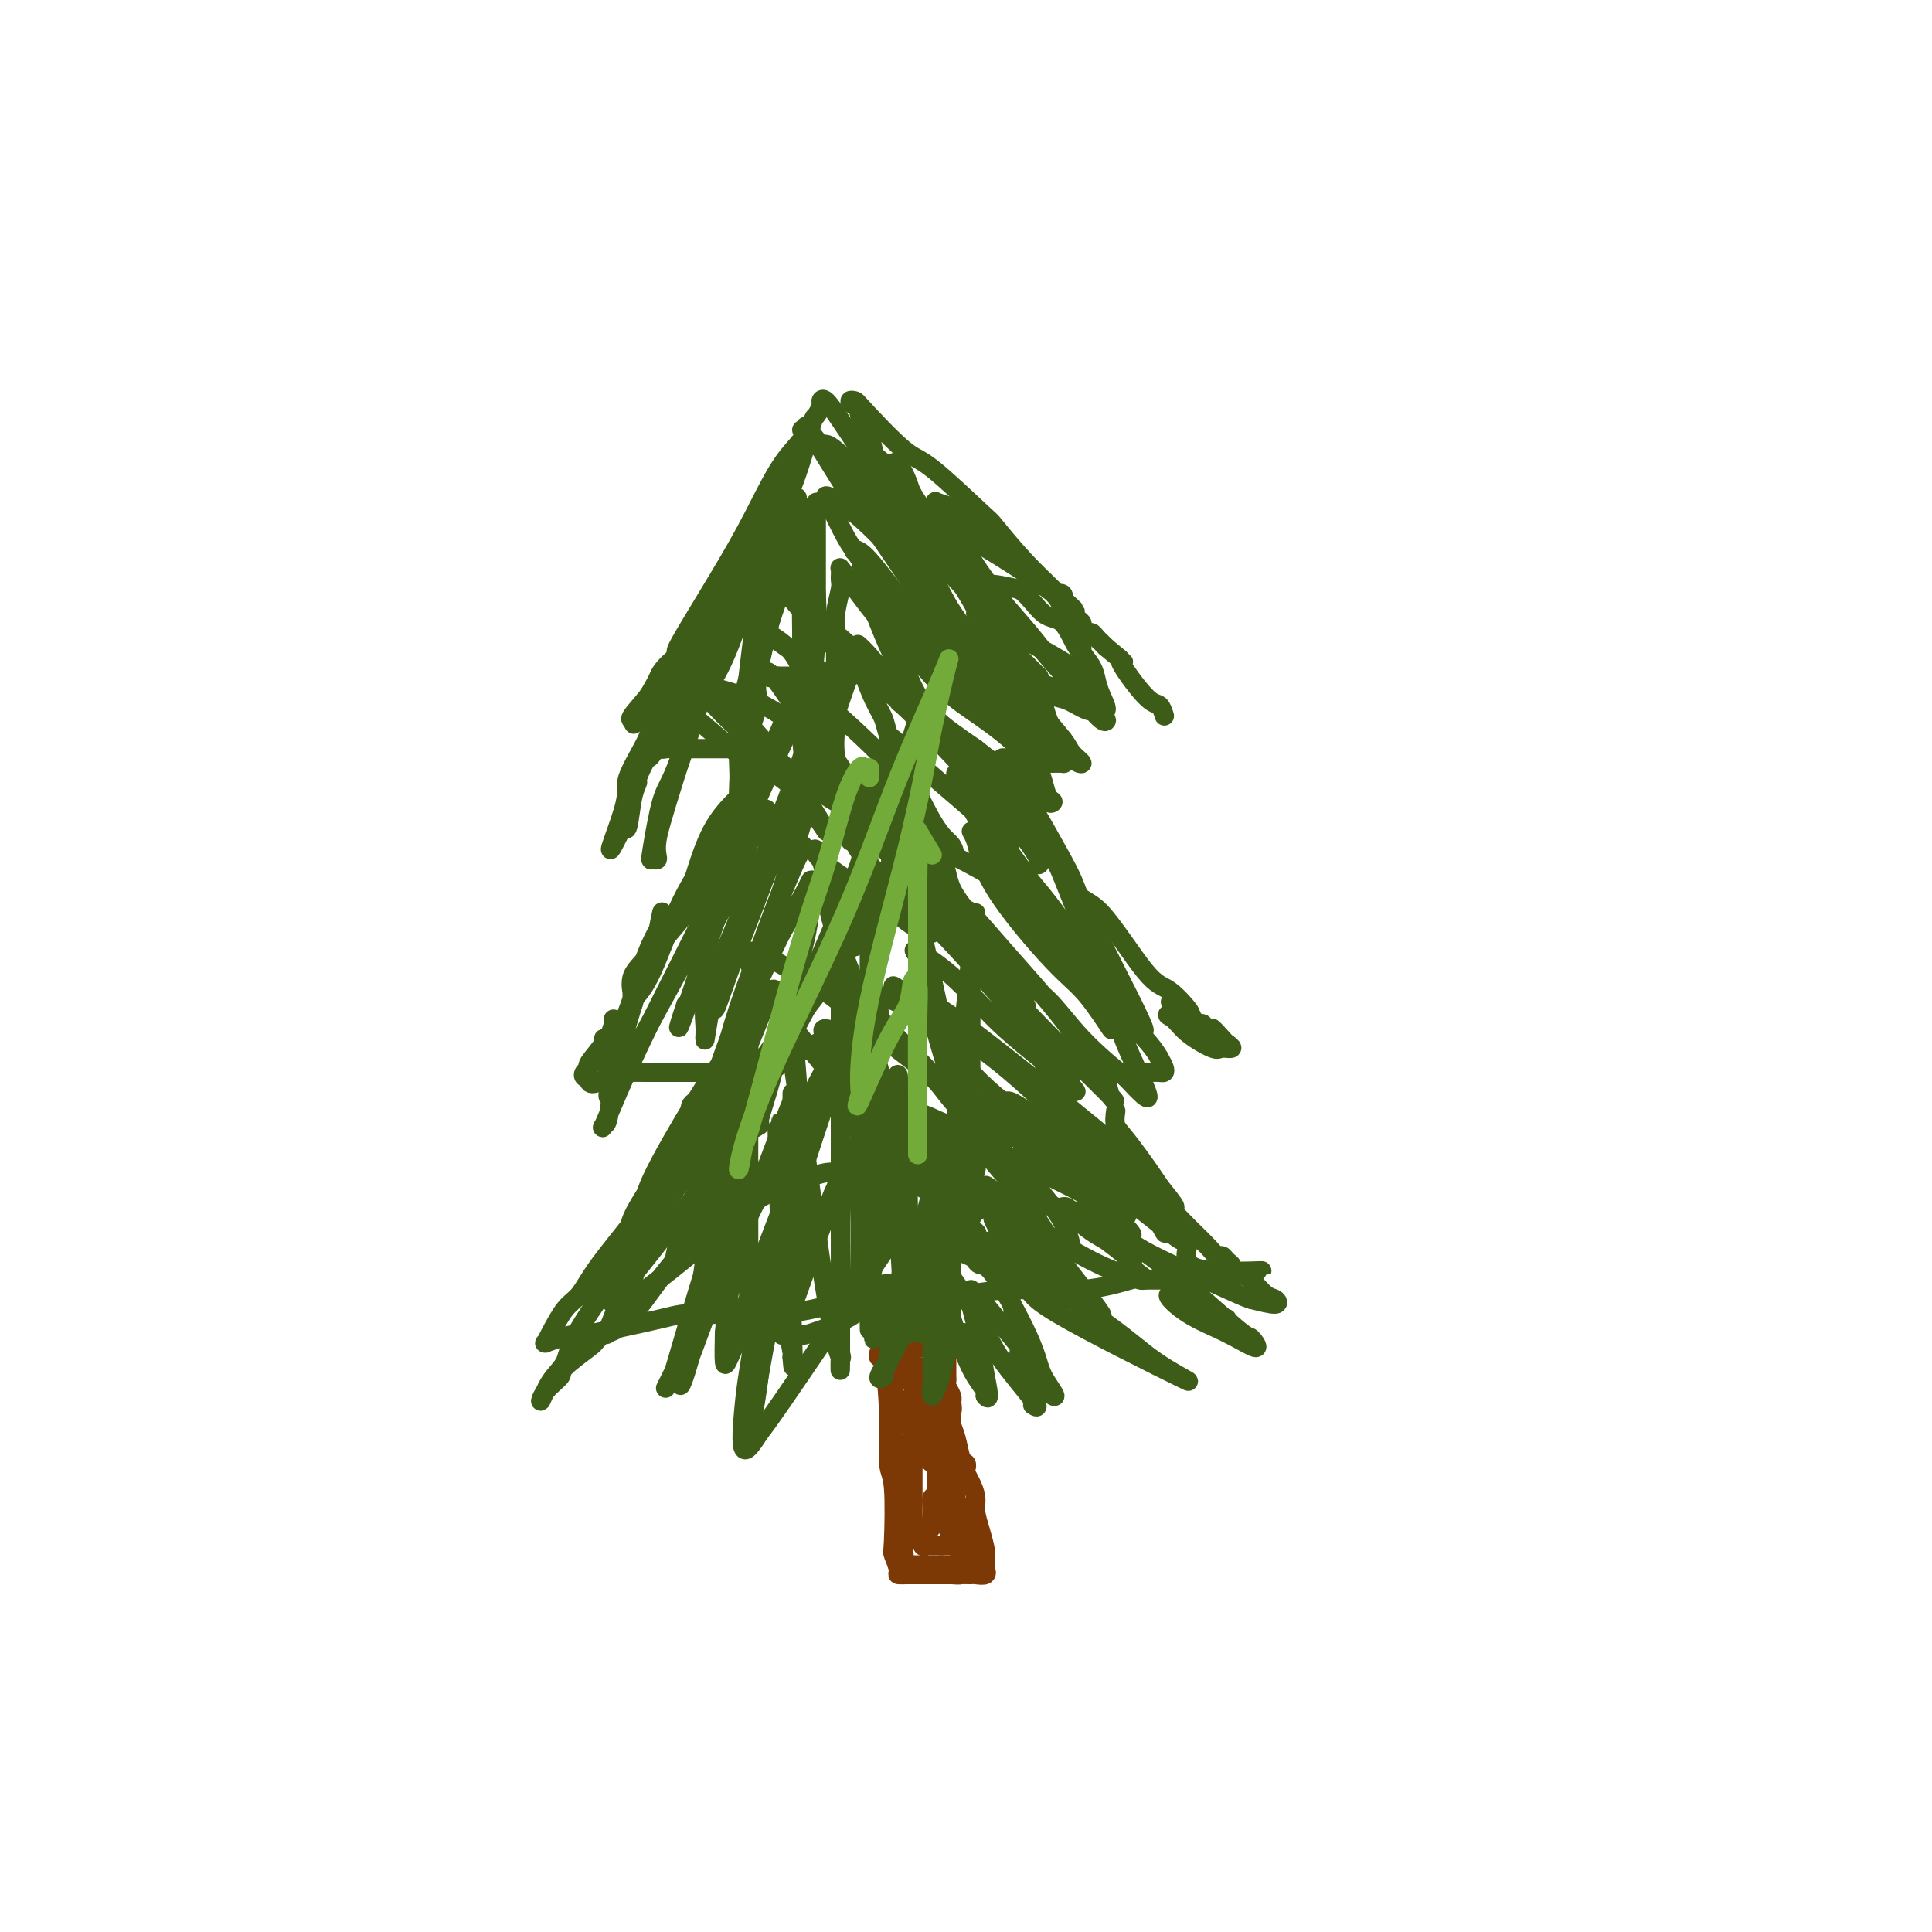<svg viewBox='0 0 400 400' version='1.1' xmlns='http://www.w3.org/2000/svg' xmlns:xlink='http://www.w3.org/1999/xlink'><g fill='none' stroke='#3D5C18' stroke-width='4' stroke-linecap='round' stroke-linejoin='round'><path d='M145,140c0.091,0.231 0.182,0.462 0,0c-0.182,-0.462 -0.637,-1.616 0,-3c0.637,-1.384 2.365,-2.998 3,-4c0.635,-1.002 0.177,-1.393 2,-5c1.823,-3.607 5.927,-10.429 8,-14c2.073,-3.571 2.114,-3.892 3,-6c0.886,-2.108 2.615,-6.004 4,-10c1.385,-3.996 2.425,-8.093 3,-10c0.575,-1.907 0.683,-1.626 1,-2c0.317,-0.374 0.841,-1.404 1,-2c0.159,-0.596 -0.048,-0.758 0,-1c0.048,-0.242 0.349,-0.564 1,0c0.651,0.564 1.651,2.014 3,4c1.349,1.986 3.046,4.509 4,6c0.954,1.491 1.165,1.951 4,6c2.835,4.049 8.294,11.687 11,15c2.706,3.313 2.658,2.302 4,4c1.342,1.698 4.075,6.107 5,8c0.925,1.893 0.042,1.270 0,1c-0.042,-0.270 0.758,-0.188 1,0c0.242,0.188 -0.074,0.482 0,1c0.074,0.518 0.537,1.259 1,2'/><path d='M204,130c5.670,7.233 2.845,2.317 2,1c-0.845,-1.317 0.289,0.967 1,2c0.711,1.033 0.999,0.817 1,1c0.001,0.183 -0.285,0.767 0,1c0.285,0.233 1.143,0.117 2,0'/><path d='M210,135c1.066,0.911 0.730,0.688 1,1c0.270,0.312 1.144,1.159 2,2c0.856,0.841 1.693,1.676 2,2c0.307,0.324 0.082,0.139 0,0c-0.082,-0.139 -0.022,-0.230 0,0c0.022,0.230 0.006,0.780 0,1c-0.006,0.220 -0.003,0.110 0,0'/><path d='M147,135c-0.333,0.633 -0.667,1.266 -1,2c-0.333,0.734 -0.666,1.570 -1,2c-0.334,0.430 -0.669,0.454 -1,1c-0.331,0.546 -0.657,1.614 -1,3c-0.343,1.386 -0.701,3.089 -1,4c-0.299,0.911 -0.538,1.029 -1,2c-0.462,0.971 -1.149,2.796 -2,4c-0.851,1.204 -1.868,1.787 -2,2c-0.132,0.213 0.620,0.057 1,0c0.380,-0.057 0.389,-0.015 1,0c0.611,0.015 1.824,0.004 3,0c1.176,-0.004 2.317,-0.001 3,0c0.683,0.001 0.910,0.000 2,0c1.090,-0.000 3.045,-0.000 5,0'/><path d='M152,155c2.382,0.164 0.838,0.575 1,1c0.162,0.425 2.032,0.864 3,1c0.968,0.136 1.035,-0.029 1,0c-0.035,0.029 -0.170,0.253 0,1c0.170,0.747 0.647,2.016 -1,4c-1.647,1.984 -5.416,4.684 -8,9c-2.584,4.316 -3.981,10.250 -5,13c-1.019,2.750 -1.659,2.317 -3,5c-1.341,2.683 -3.383,8.481 -5,12c-1.617,3.519 -2.808,4.760 -4,6'/><path d='M131,207c-2.542,5.613 -0.398,1.645 0,1c0.398,-0.645 -0.950,2.034 -2,3c-1.050,0.966 -1.803,0.220 -2,0c-0.197,-0.220 0.160,0.084 0,1c-0.160,0.916 -0.839,2.442 -1,3c-0.161,0.558 0.196,0.149 0,0c-0.196,-0.149 -0.946,-0.037 -1,0c-0.054,0.037 0.587,-0.000 0,1c-0.587,1.000 -2.403,3.039 -3,4c-0.597,0.961 0.026,0.845 0,1c-0.026,0.155 -0.699,0.580 -1,1c-0.301,0.420 -0.229,0.834 0,1c0.229,0.166 0.614,0.083 1,0'/><path d='M122,223c-0.603,2.536 2.389,0.876 4,0c1.611,-0.876 1.840,-0.967 3,-1c1.160,-0.033 3.250,-0.009 5,0c1.750,0.009 3.158,0.002 4,0c0.842,-0.002 1.116,-0.001 2,0c0.884,0.001 2.377,0.000 3,0c0.623,-0.000 0.377,0.000 1,0c0.623,-0.000 2.114,-0.001 3,0c0.886,0.001 1.166,0.003 2,0c0.834,-0.003 2.224,-0.011 3,0c0.776,0.011 0.940,0.041 1,0c0.060,-0.041 0.017,-0.155 0,0c-0.017,0.155 -0.009,0.577 0,1'/><path d='M153,223c4.645,0.105 0.758,0.367 -2,2c-2.758,1.633 -4.387,4.637 -6,7c-1.613,2.363 -3.212,4.083 -4,5c-0.788,0.917 -0.766,1.029 -2,3c-1.234,1.971 -3.722,5.799 -5,8c-1.278,2.201 -1.344,2.775 -3,5c-1.656,2.225 -4.903,6.103 -7,9c-2.097,2.897 -3.045,4.815 -4,6c-0.955,1.185 -1.918,1.639 -3,3c-1.082,1.361 -2.282,3.630 -3,5c-0.718,1.370 -0.955,1.842 -1,2c-0.045,0.158 0.101,0.001 0,0c-0.101,-0.001 -0.450,0.154 0,0c0.450,-0.154 1.700,-0.615 3,-1c1.300,-0.385 2.650,-0.692 4,-1'/><path d='M120,276c0.829,0.163 -0.098,0.569 3,0c3.098,-0.569 10.223,-2.114 14,-3c3.777,-0.886 4.207,-1.112 8,-1c3.793,0.112 10.949,0.562 17,0c6.051,-0.562 10.995,-2.134 14,-3c3.005,-0.866 4.070,-1.024 8,-1c3.930,0.024 10.726,0.231 15,0c4.274,-0.231 6.025,-0.899 10,-1c3.975,-0.101 10.174,0.365 15,0c4.826,-0.365 8.281,-1.562 10,-2c1.719,-0.438 1.704,-0.117 2,0c0.296,0.117 0.905,0.031 1,0c0.095,-0.031 -0.324,-0.008 0,0c0.324,0.008 1.392,0.002 2,0c0.608,-0.002 0.758,-0.001 1,0c0.242,0.001 0.576,0.001 1,0c0.424,-0.001 0.937,-0.003 2,0c1.063,0.003 2.677,0.011 4,0c1.323,-0.011 2.356,-0.041 3,0c0.644,0.041 0.898,0.155 1,0c0.102,-0.155 0.051,-0.577 0,-1'/><path d='M251,264c20.232,-1.779 5.313,-0.226 -1,-1c-6.313,-0.774 -4.021,-3.875 -4,-6c0.021,-2.125 -2.228,-3.272 -4,-5c-1.772,-1.728 -3.066,-4.035 -5,-6c-1.934,-1.965 -4.507,-3.586 -6,-5c-1.493,-1.414 -1.907,-2.621 -3,-4c-1.093,-1.379 -2.865,-2.932 -4,-4c-1.135,-1.068 -1.631,-1.652 -2,-2c-0.369,-0.348 -0.609,-0.460 -1,-1c-0.391,-0.540 -0.933,-1.507 -1,-2c-0.067,-0.493 0.341,-0.510 0,-1c-0.341,-0.490 -1.432,-1.451 -2,-2c-0.568,-0.549 -0.615,-0.686 -1,-1c-0.385,-0.314 -1.110,-0.804 -1,-1c0.110,-0.196 1.055,-0.098 2,0'/><path d='M218,223c-4.696,-6.282 0.063,-1.487 2,0c1.937,1.487 1.050,-0.334 2,-1c0.950,-0.666 3.736,-0.179 5,0c1.264,0.179 1.005,0.048 2,0c0.995,-0.048 3.243,-0.013 4,0c0.757,0.013 0.024,0.003 0,0c-0.024,-0.003 0.663,-0.000 1,0c0.337,0.000 0.326,-0.002 1,0c0.674,0.002 2.034,0.009 3,0c0.966,-0.009 1.537,-0.033 2,0c0.463,0.033 0.817,0.124 1,0c0.183,-0.124 0.195,-0.464 0,-1c-0.195,-0.536 -0.598,-1.268 -1,-2'/><path d='M240,219c-0.653,-1.202 -1.786,-2.705 -3,-4c-1.214,-1.295 -2.508,-2.380 -4,-4c-1.492,-1.620 -3.181,-3.774 -5,-6c-1.819,-2.226 -3.766,-4.523 -5,-6c-1.234,-1.477 -1.753,-2.133 -3,-4c-1.247,-1.867 -3.222,-4.946 -5,-7c-1.778,-2.054 -3.357,-3.084 -4,-4c-0.643,-0.916 -0.348,-1.719 -1,-3c-0.652,-1.281 -2.250,-3.039 -3,-4c-0.750,-0.961 -0.651,-1.126 -1,-2c-0.349,-0.874 -1.145,-2.458 -2,-4c-0.855,-1.542 -1.770,-3.043 -2,-4c-0.230,-0.957 0.224,-1.370 0,-2c-0.224,-0.630 -1.126,-1.475 -2,-2c-0.874,-0.525 -1.719,-0.728 -2,-1c-0.281,-0.272 0.001,-0.612 0,-1c-0.001,-0.388 -0.286,-0.825 0,-1c0.286,-0.175 1.143,-0.087 2,0'/><path d='M200,160c-1.401,-3.879 0.598,-1.575 2,-1c1.402,0.575 2.207,-0.578 3,-1c0.793,-0.422 1.572,-0.113 2,0c0.428,0.113 0.503,0.030 1,0c0.497,-0.030 1.416,-0.008 2,0c0.584,0.008 0.833,0.002 1,0c0.167,-0.002 0.251,0.000 1,0c0.749,-0.000 2.162,-0.002 3,0c0.838,0.002 1.101,0.008 2,0c0.899,-0.008 2.435,-0.031 3,0c0.565,0.031 0.159,0.115 0,0c-0.159,-0.115 -0.070,-0.430 0,-1c0.070,-0.570 0.120,-1.396 0,-2c-0.120,-0.604 -0.411,-0.985 -1,-2c-0.589,-1.015 -1.478,-2.664 -2,-4c-0.522,-1.336 -0.679,-2.360 -1,-3c-0.321,-0.640 -0.806,-0.897 -1,-1c-0.194,-0.103 -0.097,-0.051 0,0'/><path d='M215,145c-0.879,-2.359 -0.576,-1.756 -1,-2c-0.424,-0.244 -1.576,-1.335 -2,-2c-0.424,-0.665 -0.121,-0.904 0,-1c0.121,-0.096 0.061,-0.048 0,0'/><path d='M166,89c0.332,0.493 0.663,0.986 0,2c-0.663,1.014 -2.321,2.547 -4,5c-1.679,2.453 -3.379,5.824 -5,9c-1.621,3.176 -3.164,6.155 -6,11c-2.836,4.845 -6.967,11.555 -9,15c-2.033,3.445 -1.970,3.623 -2,4c-0.030,0.377 -0.153,0.952 0,1c0.153,0.048 0.580,-0.432 0,0c-0.580,0.432 -2.169,1.776 -3,3c-0.831,1.224 -0.904,2.330 -2,4c-1.096,1.670 -3.216,3.906 -4,5c-0.784,1.094 -0.231,1.046 0,1c0.231,-0.046 0.139,-0.089 0,0c-0.139,0.089 -0.325,0.311 0,0c0.325,-0.311 1.163,-1.156 2,-2'/><path d='M133,147c-4.534,7.756 0.629,-1.855 3,-6c2.371,-4.145 1.948,-2.823 4,-5c2.052,-2.177 6.577,-7.852 9,-11c2.423,-3.148 2.743,-3.770 3,-4c0.257,-0.230 0.450,-0.068 1,-1c0.550,-0.932 1.455,-2.958 2,-5c0.545,-2.042 0.730,-4.101 1,-5c0.270,-0.899 0.626,-0.637 1,-1c0.374,-0.363 0.766,-1.352 1,-2c0.234,-0.648 0.311,-0.955 1,-2c0.689,-1.045 1.991,-2.827 3,-4c1.009,-1.173 1.727,-1.736 1,0c-0.727,1.736 -2.898,5.770 -8,16c-5.102,10.230 -13.135,26.655 -17,34c-3.865,7.345 -3.560,5.608 -4,6c-0.440,0.392 -1.623,2.912 -2,4c-0.377,1.088 0.054,0.745 0,1c-0.054,0.255 -0.591,1.107 -1,3c-0.409,1.893 -0.688,4.827 -1,6c-0.312,1.173 -0.656,0.587 -1,0'/><path d='M129,171c-5.104,10.461 -1.365,1.612 0,-3c1.365,-4.612 0.357,-4.989 1,-7c0.643,-2.011 2.938,-5.657 4,-8c1.062,-2.343 0.892,-3.382 2,-6c1.108,-2.618 3.494,-6.814 5,-10c1.506,-3.186 2.131,-5.361 3,-7c0.869,-1.639 1.983,-2.741 3,-4c1.017,-1.259 1.936,-2.676 2,-3c0.064,-0.324 -0.729,0.444 0,-1c0.729,-1.444 2.979,-5.099 4,-7c1.021,-1.901 0.812,-2.046 1,-2c0.188,0.046 0.771,0.284 1,0c0.229,-0.284 0.103,-1.090 0,-1c-0.103,0.090 -0.182,1.076 0,1c0.182,-0.076 0.626,-1.213 -1,4c-1.626,5.213 -5.322,16.775 -8,25c-2.678,8.225 -4.339,13.112 -6,18'/><path d='M140,160c-3.223,10.277 -3.779,12.468 -4,14c-0.221,1.532 -0.106,2.404 0,3c0.106,0.596 0.203,0.914 0,1c-0.203,0.086 -0.707,-0.061 -1,0c-0.293,0.061 -0.376,0.331 0,-2c0.376,-2.331 1.209,-7.262 2,-10c0.791,-2.738 1.539,-3.283 3,-7c1.461,-3.717 3.634,-10.606 5,-14c1.366,-3.394 1.925,-3.294 3,-5c1.075,-1.706 2.666,-5.217 4,-9c1.334,-3.783 2.410,-7.837 3,-10c0.590,-2.163 0.694,-2.433 1,-3c0.306,-0.567 0.815,-1.430 1,-2c0.185,-0.570 0.047,-0.847 0,-1c-0.047,-0.153 -0.004,-0.182 0,0c0.004,0.182 -0.030,0.575 0,2c0.030,1.425 0.123,3.884 0,6c-0.123,2.116 -0.464,3.890 -1,8c-0.536,4.110 -1.268,10.555 -2,17'/><path d='M154,148c-0.690,6.086 -0.917,4.802 -1,5c-0.083,0.198 -0.024,1.878 0,4c0.024,2.122 0.012,4.685 0,6c-0.012,1.315 -0.024,1.382 0,1c0.024,-0.382 0.083,-1.214 0,-4c-0.083,-2.786 -0.310,-7.525 0,-11c0.310,-3.475 1.155,-5.685 2,-9c0.845,-3.315 1.690,-7.734 2,-10c0.310,-2.266 0.086,-2.381 0,-3c-0.086,-0.619 -0.033,-1.744 1,-4c1.033,-2.256 3.047,-5.643 4,-9c0.953,-3.357 0.845,-6.685 1,-8c0.155,-1.315 0.574,-0.616 1,-1c0.426,-0.384 0.858,-1.851 1,-2c0.142,-0.149 -0.006,1.018 0,2c0.006,0.982 0.164,1.778 0,4c-0.164,2.222 -0.652,5.869 -1,7c-0.348,1.131 -0.557,-0.253 -2,4c-1.443,4.253 -4.119,14.145 -5,19c-0.881,4.855 0.034,4.673 0,6c-0.034,1.327 -1.017,4.164 -2,7'/><path d='M155,152c-2.000,10.310 -2.000,11.586 -2,13c-0.000,1.414 -0.001,2.965 0,4c0.001,1.035 0.003,1.554 0,1c-0.003,-0.554 -0.012,-2.182 0,-3c0.012,-0.818 0.045,-0.826 0,-1c-0.045,-0.174 -0.167,-0.514 0,-4c0.167,-3.486 0.623,-10.118 2,-17c1.377,-6.882 3.673,-14.016 5,-18c1.327,-3.984 1.683,-4.819 2,-6c0.317,-1.181 0.596,-2.707 1,-3c0.404,-0.293 0.934,0.646 1,0c0.066,-0.646 -0.332,-2.876 0,-4c0.332,-1.124 1.395,-1.143 2,-2c0.605,-0.857 0.750,-2.553 1,-4c0.250,-1.447 0.603,-2.646 1,-3c0.397,-0.354 0.838,0.137 1,0c0.162,-0.137 0.043,-0.903 0,-1c-0.043,-0.097 -0.012,0.474 0,1c0.012,0.526 0.003,1.007 0,4c-0.003,2.993 -0.002,8.496 0,14'/><path d='M169,123c0.199,4.312 0.197,6.091 0,9c-0.197,2.909 -0.589,6.946 -1,10c-0.411,3.054 -0.841,5.124 -1,6c-0.159,0.876 -0.046,0.559 0,2c0.046,1.441 0.026,4.639 0,7c-0.026,2.361 -0.060,3.884 0,5c0.060,1.116 0.212,1.824 0,0c-0.212,-1.824 -0.788,-6.181 -1,-9c-0.212,-2.819 -0.061,-4.100 0,-8c0.061,-3.900 0.030,-10.419 0,-14c-0.030,-3.581 -0.060,-4.223 0,-5c0.060,-0.777 0.212,-1.688 0,-4c-0.212,-2.312 -0.786,-6.026 -1,-8c-0.214,-1.974 -0.068,-2.210 0,-3c0.068,-0.790 0.057,-2.136 0,-3c-0.057,-0.864 -0.159,-1.247 0,-1c0.159,0.247 0.580,1.123 1,2'/><path d='M166,109c-0.161,-8.200 -0.064,-2.202 0,5c0.064,7.202 0.094,15.606 2,25c1.906,9.394 5.688,19.778 7,25c1.312,5.222 0.154,5.284 0,6c-0.154,0.716 0.697,2.088 1,3c0.303,0.912 0.057,1.363 0,1c-0.057,-0.363 0.076,-1.540 0,-2c-0.076,-0.460 -0.360,-0.201 -1,-3c-0.640,-2.799 -1.637,-8.655 -2,-12c-0.363,-3.345 -0.094,-4.178 0,-7c0.094,-2.822 0.011,-7.634 0,-11c-0.011,-3.366 0.050,-5.287 0,-7c-0.050,-1.713 -0.211,-3.219 0,-5c0.211,-1.781 0.795,-3.836 1,-5c0.205,-1.164 0.031,-1.437 0,-2c-0.031,-0.563 0.082,-1.417 0,-2c-0.082,-0.583 -0.359,-0.897 1,1c1.359,1.897 4.354,6.003 6,8c1.646,1.997 1.943,1.884 3,4c1.057,2.116 2.873,6.462 4,9c1.127,2.538 1.563,3.269 2,4'/><path d='M190,144c2.527,4.248 0.845,1.869 0,1c-0.845,-0.869 -0.853,-0.227 -1,-1c-0.147,-0.773 -0.435,-2.961 -1,-4c-0.565,-1.039 -1.409,-0.930 -3,-4c-1.591,-3.070 -3.930,-9.320 -5,-12c-1.070,-2.680 -0.871,-1.792 -1,-3c-0.129,-1.208 -0.587,-4.514 -1,-6c-0.413,-1.486 -0.783,-1.152 -1,-1c-0.217,0.152 -0.282,0.122 0,0c0.282,-0.122 0.910,-0.335 3,2c2.090,2.335 5.641,7.218 8,10c2.359,2.782 3.526,3.462 5,5c1.474,1.538 3.256,3.933 5,6c1.744,2.067 3.449,3.805 4,5c0.551,1.195 -0.054,1.845 0,2c0.054,0.155 0.767,-0.185 1,0c0.233,0.185 -0.014,0.896 0,1c0.014,0.104 0.290,-0.399 -2,-3c-2.290,-2.601 -7.145,-7.301 -12,-12'/><path d='M189,130c-4.233,-4.991 -7.815,-9.967 -10,-13c-2.185,-3.033 -2.974,-4.123 -4,-6c-1.026,-1.877 -2.291,-4.540 -3,-6c-0.709,-1.460 -0.864,-1.718 -1,-2c-0.136,-0.282 -0.255,-0.589 1,0c1.255,0.589 3.883,2.074 8,6c4.117,3.926 9.721,10.293 12,13c2.279,2.707 1.233,1.755 5,6c3.767,4.245 12.349,13.686 16,18c3.651,4.314 2.372,3.501 2,4c-0.372,0.499 0.162,2.309 1,3c0.838,0.691 1.981,0.264 2,0c0.019,-0.264 -1.084,-0.365 -2,-1c-0.916,-0.635 -1.643,-1.804 -4,-5c-2.357,-3.196 -6.342,-8.418 -9,-12c-2.658,-3.582 -3.989,-5.522 -5,-7c-1.011,-1.478 -1.702,-2.493 -3,-5c-1.298,-2.507 -3.204,-6.507 -4,-8c-0.796,-1.493 -0.484,-0.479 -1,-2c-0.516,-1.521 -1.862,-5.577 -3,-8c-1.138,-2.423 -2.069,-3.211 -3,-4'/><path d='M184,101c-5.363,-8.710 -2.770,-4.485 0,-1c2.770,3.485 5.718,6.229 10,11c4.282,4.771 9.896,11.570 12,15c2.104,3.430 0.696,3.492 1,4c0.304,0.508 2.321,1.463 3,2c0.679,0.537 0.022,0.656 0,1c-0.022,0.344 0.592,0.914 1,3c0.408,2.086 0.610,5.688 1,8c0.390,2.312 0.967,3.334 2,5c1.033,1.666 2.522,3.977 3,5c0.478,1.023 -0.055,0.758 0,1c0.055,0.242 0.699,0.990 1,1c0.301,0.010 0.258,-0.718 -1,-2c-1.258,-1.282 -3.731,-3.119 -6,-5c-2.269,-1.881 -4.335,-3.808 -7,-7c-2.665,-3.192 -5.931,-7.649 -11,-15c-5.069,-7.351 -11.942,-17.594 -15,-22c-3.058,-4.406 -2.302,-2.973 -3,-4c-0.698,-1.027 -2.849,-4.513 -5,-8'/><path d='M170,93c-5.568,-8.073 -2.486,-3.757 -1,-2c1.486,1.757 1.378,0.953 2,1c0.622,0.047 1.976,0.945 5,4c3.024,3.055 7.718,8.265 12,13c4.282,4.735 8.151,8.993 10,11c1.849,2.007 1.676,1.762 3,3c1.324,1.238 4.144,3.958 5,5c0.856,1.042 -0.251,0.406 0,1c0.251,0.594 1.859,2.419 1,1c-0.859,-1.419 -4.184,-6.080 -6,-9c-1.816,-2.920 -2.121,-4.099 -4,-7c-1.879,-2.901 -5.330,-7.525 -7,-10c-1.670,-2.475 -1.558,-2.801 -2,-4c-0.442,-1.199 -1.438,-3.270 -2,-4c-0.562,-0.730 -0.690,-0.120 -1,0c-0.310,0.120 -0.803,-0.252 -1,0c-0.197,0.252 -0.099,1.126 0,2'/><path d='M184,98c0.100,1.203 1.351,3.209 2,5c0.649,1.791 0.696,3.365 2,6c1.304,2.635 3.865,6.330 5,8c1.135,1.670 0.842,1.316 1,1c0.158,-0.316 0.765,-0.595 1,0c0.235,0.595 0.097,2.064 -2,0c-2.097,-2.064 -6.152,-7.662 -9,-11c-2.848,-3.338 -4.490,-4.416 -6,-6c-1.510,-1.584 -2.889,-3.672 -4,-5c-1.111,-1.328 -1.955,-1.894 -2,-2c-0.045,-0.106 0.710,0.249 2,2c1.290,1.751 3.115,4.899 4,7c0.885,2.101 0.829,3.155 5,9c4.171,5.845 12.568,16.480 18,24c5.432,7.520 7.898,11.926 9,14c1.102,2.074 0.839,1.815 1,2c0.161,0.185 0.744,0.812 1,1c0.256,0.188 0.184,-0.065 0,0c-0.184,0.065 -0.481,0.447 -1,0c-0.519,-0.447 -1.259,-1.724 -2,-3'/><path d='M209,150c-1.182,-0.995 -2.636,-1.982 -4,-3c-1.364,-1.018 -2.639,-2.066 -5,-4c-2.361,-1.934 -5.810,-4.753 -7,-6c-1.190,-1.247 -0.122,-0.923 0,-1c0.122,-0.077 -0.702,-0.557 0,0c0.702,0.557 2.929,2.149 6,5c3.071,2.851 6.984,6.959 9,9c2.016,2.041 2.133,2.015 3,3c0.867,0.985 2.483,2.982 3,4c0.517,1.018 -0.065,1.056 0,1c0.065,-0.056 0.776,-0.207 1,0c0.224,0.207 -0.038,0.772 -1,0c-0.962,-0.772 -2.622,-2.881 -5,-5c-2.378,-2.119 -5.472,-4.247 -8,-6c-2.528,-1.753 -4.488,-3.132 -8,-7c-3.512,-3.868 -8.574,-10.224 -11,-13c-2.426,-2.776 -2.216,-1.970 -2,-2c0.216,-0.030 0.439,-0.895 3,1c2.561,1.895 7.459,6.549 12,11c4.541,4.451 8.726,8.700 11,11c2.274,2.300 2.637,2.650 3,3'/><path d='M209,151c4.891,4.424 2.620,2.483 2,2c-0.620,-0.483 0.411,0.492 1,1c0.589,0.508 0.735,0.549 1,1c0.265,0.451 0.650,1.311 1,2c0.350,0.689 0.665,1.206 1,2c0.335,0.794 0.689,1.864 1,3c0.311,1.136 0.578,2.339 1,3c0.422,0.661 1.000,0.779 1,1c0.000,0.221 -0.577,0.544 -1,0c-0.423,-0.544 -0.691,-1.954 -2,-3c-1.309,-1.046 -3.660,-1.727 -6,-3c-2.340,-1.273 -4.670,-3.136 -7,-5'/><path d='M202,155c-4.084,-2.780 -6.796,-4.729 -8,-6c-1.204,-1.271 -0.902,-1.866 -1,-2c-0.098,-0.134 -0.598,0.191 -1,0c-0.402,-0.191 -0.706,-0.897 -1,-1c-0.294,-0.103 -0.578,0.398 2,3c2.578,2.602 8.016,7.306 12,12c3.984,4.694 6.512,9.377 8,12c1.488,2.623 1.936,3.186 2,4c0.064,0.814 -0.258,1.879 0,2c0.258,0.121 1.094,-0.703 -4,-7c-5.094,-6.297 -16.120,-18.067 -21,-23c-4.880,-4.933 -3.615,-3.027 -4,-4c-0.385,-0.973 -2.422,-4.823 -5,-8c-2.578,-3.177 -5.699,-5.680 -1,-1c4.699,4.680 17.218,16.543 23,22c5.782,5.457 4.826,4.508 6,6c1.174,1.492 4.478,5.426 4,5c-0.478,-0.426 -4.739,-5.213 -9,-10'/><path d='M204,159c-7.748,-7.322 -22.616,-20.629 -30,-27c-7.384,-6.371 -7.282,-5.808 -8,-7c-0.718,-1.192 -2.257,-4.141 -4,-6c-1.743,-1.859 -3.692,-2.630 -2,0c1.692,2.630 7.024,8.659 10,12c2.976,3.341 3.598,3.992 4,5c0.402,1.008 0.586,2.372 1,3c0.414,0.628 1.059,0.518 1,1c-0.059,0.482 -0.821,1.555 -4,0c-3.179,-1.555 -8.773,-5.737 -12,-8c-3.227,-2.263 -4.086,-2.606 -3,-2c1.086,0.606 4.116,2.162 6,4c1.884,1.838 2.621,3.956 3,5c0.379,1.044 0.401,1.012 1,1c0.599,-0.012 1.777,-0.003 1,0c-0.777,0.003 -3.508,0.001 -5,0c-1.492,-0.001 -1.746,-0.000 -2,0'/><path d='M161,140c-1.194,0.288 -1.677,0.509 -2,0c-0.323,-0.509 -0.484,-1.748 1,0c1.484,1.748 4.615,6.484 6,9c1.385,2.516 1.025,2.814 2,5c0.975,2.186 3.287,6.262 5,9c1.713,2.738 2.829,4.138 2,4c-0.829,-0.138 -3.601,-1.815 -8,-5c-4.399,-3.185 -10.424,-7.880 -14,-11c-3.576,-3.120 -4.704,-4.666 -7,-7c-2.296,-2.334 -5.761,-5.455 -6,-6c-0.239,-0.545 2.747,1.485 6,4c3.253,2.515 6.772,5.516 10,9c3.228,3.484 6.166,7.450 8,10c1.834,2.550 2.564,3.683 4,6c1.436,2.317 3.579,5.816 3,5c-0.579,-0.816 -3.880,-5.947 -7,-9c-3.120,-3.053 -6.060,-4.026 -9,-5'/><path d='M155,158c-5.613,-4.796 -11.645,-9.784 -14,-12c-2.355,-2.216 -1.034,-1.658 -1,-2c0.034,-0.342 -1.218,-1.585 -1,-2c0.218,-0.415 1.908,-0.003 3,0c1.092,0.003 1.588,-0.401 4,0c2.412,0.401 6.741,1.609 10,3c3.259,1.391 5.448,2.965 7,4c1.552,1.035 2.468,1.532 3,2c0.532,0.468 0.679,0.909 1,1c0.321,0.091 0.817,-0.168 1,0c0.183,0.168 0.052,0.762 0,1c-0.052,0.238 -0.026,0.119 0,0'/><path d='M165,147c-0.230,-0.242 -0.461,-0.484 -1,0c-0.539,0.484 -1.388,1.693 -2,3c-0.612,1.307 -0.989,2.712 -4,8c-3.011,5.288 -8.657,14.460 -12,20c-3.343,5.540 -4.383,7.449 -6,11c-1.617,3.551 -3.809,8.744 -5,11c-1.191,2.256 -1.379,1.575 -2,2c-0.621,0.425 -1.676,1.955 -2,3c-0.324,1.045 0.081,1.607 0,1c-0.081,-0.607 -0.648,-2.381 0,-4c0.648,-1.619 2.510,-3.084 6,-7c3.490,-3.916 8.606,-10.284 12,-15c3.394,-4.716 5.065,-7.780 6,-9c0.935,-1.220 1.135,-0.594 1,0c-0.135,0.594 -0.603,1.158 -1,3c-0.397,1.842 -0.722,4.963 -2,8c-1.278,3.037 -3.507,5.989 -5,9c-1.493,3.011 -2.248,6.080 -3,9c-0.752,2.920 -1.501,5.691 -2,7c-0.499,1.309 -0.750,1.154 -1,1'/><path d='M142,208c-2.315,6.862 -1.601,5.517 0,1c1.601,-4.517 4.090,-12.207 6,-18c1.910,-5.793 3.243,-9.691 5,-13c1.757,-3.309 3.940,-6.031 5,-8c1.060,-1.969 0.996,-3.185 0,-2c-0.996,1.185 -2.926,4.772 -4,7c-1.074,2.228 -1.292,3.098 -6,12c-4.708,8.902 -13.905,25.837 -18,33c-4.095,7.163 -3.089,4.556 -3,4c0.089,-0.556 -0.738,0.941 -1,2c-0.262,1.059 0.041,1.682 0,0c-0.041,-1.682 -0.428,-5.669 0,-8c0.428,-2.331 1.670,-3.004 3,-6c1.330,-2.996 2.750,-8.313 4,-12c1.250,-3.687 2.332,-5.745 3,-7c0.668,-1.255 0.921,-1.708 1,-2c0.079,-0.292 -0.017,-0.425 0,-1c0.017,-0.575 0.148,-1.593 0,-1c-0.148,0.593 -0.574,2.796 -1,5'/><path d='M136,194c-0.559,1.587 -1.458,3.554 -3,8c-1.542,4.446 -3.727,11.371 -5,17c-1.273,5.629 -1.635,9.962 -2,12c-0.365,2.038 -0.733,1.780 -1,2c-0.267,0.220 -0.433,0.919 0,0c0.433,-0.919 1.464,-3.457 3,-7c1.536,-3.543 3.578,-8.091 7,-15c3.422,-6.909 8.224,-16.179 12,-24c3.776,-7.821 6.525,-14.191 10,-22c3.475,-7.809 7.675,-17.055 10,-21c2.325,-3.945 2.775,-2.588 3,-3c0.225,-0.412 0.224,-2.593 0,-1c-0.224,1.593 -0.673,6.960 -4,17c-3.327,10.040 -9.533,24.752 -13,33c-3.467,8.248 -4.193,10.031 -5,12c-0.807,1.969 -1.693,4.124 -2,6c-0.307,1.876 -0.034,3.473 0,5c0.034,1.527 -0.170,2.984 0,2c0.170,-0.984 0.716,-4.408 1,-6c0.284,-1.592 0.307,-1.352 3,-8c2.693,-6.648 8.055,-20.185 12,-29c3.945,-8.815 6.472,-12.907 9,-17'/><path d='M171,155c3.730,-9.342 0.554,-3.699 0,-3c-0.554,0.699 1.512,-3.548 1,-2c-0.512,1.548 -3.603,8.890 -6,14c-2.397,5.110 -4.100,7.989 -7,15c-2.900,7.011 -6.997,18.153 -9,23c-2.003,4.847 -1.914,3.398 -2,4c-0.086,0.602 -0.349,3.253 0,3c0.349,-0.253 1.311,-3.412 3,-8c1.689,-4.588 4.105,-10.606 8,-21c3.895,-10.394 9.267,-25.162 12,-32c2.733,-6.838 2.825,-5.744 3,-6c0.175,-0.256 0.434,-1.862 1,-3c0.566,-1.138 1.441,-1.807 1,0c-0.441,1.807 -2.197,6.091 -5,15c-2.803,8.909 -6.652,22.443 -10,33c-3.348,10.557 -6.196,18.138 -8,23c-1.804,4.862 -2.566,7.004 -3,9c-0.434,1.996 -0.540,3.845 -1,5c-0.460,1.155 -1.274,1.616 -1,0c0.274,-1.616 1.637,-5.308 3,-9'/><path d='M151,215c0.990,-3.637 2.464,-8.228 5,-15c2.536,-6.772 6.135,-15.725 8,-20c1.865,-4.275 1.996,-3.871 2,-4c0.004,-0.129 -0.118,-0.791 0,-1c0.118,-0.209 0.477,0.033 0,1c-0.477,0.967 -1.789,2.657 -4,8c-2.211,5.343 -5.322,14.337 -7,19c-1.678,4.663 -1.924,4.995 -3,9c-1.076,4.005 -2.983,11.685 -4,15c-1.017,3.315 -1.144,2.267 -1,1c0.144,-1.267 0.561,-2.752 1,-4c0.439,-1.248 0.902,-2.260 3,-7c2.098,-4.740 5.830,-13.208 8,-18c2.170,-4.792 2.778,-5.908 4,-8c1.222,-2.092 3.060,-5.159 4,-7c0.940,-1.841 0.984,-2.457 1,-1c0.016,1.457 0.005,4.988 -1,10c-1.005,5.012 -3.002,11.506 -5,18'/><path d='M162,211c-1.125,6.313 -1.438,8.595 -2,11c-0.562,2.405 -1.371,4.934 -2,7c-0.629,2.066 -1.076,3.668 -1,4c0.076,0.332 0.674,-0.606 0,0c-0.674,0.606 -2.621,2.757 2,-9c4.621,-11.757 15.809,-37.421 22,-52c6.191,-14.579 7.384,-18.073 8,-20c0.616,-1.927 0.656,-2.287 1,-3c0.344,-0.713 0.992,-1.779 1,-2c0.008,-0.221 -0.625,0.404 -1,2c-0.375,1.596 -0.493,4.163 -2,12c-1.507,7.837 -4.404,20.943 -6,29c-1.596,8.057 -1.891,11.065 -2,12c-0.109,0.935 -0.031,-0.202 0,0c0.031,0.202 0.015,1.744 0,1c-0.015,-0.744 -0.030,-3.775 0,-7c0.030,-3.225 0.105,-6.643 0,-10c-0.105,-3.357 -0.389,-6.652 0,-11c0.389,-4.348 1.451,-9.747 2,-13c0.549,-3.253 0.585,-4.358 1,-3c0.415,1.358 1.207,5.179 2,9'/><path d='M185,168c0.945,3.842 2.307,8.947 5,21c2.693,12.053 6.717,31.052 9,41c2.283,9.948 2.824,10.844 3,11c0.176,0.156 -0.012,-0.427 0,0c0.012,0.427 0.225,1.866 0,1c-0.225,-0.866 -0.890,-4.035 -2,-8c-1.110,-3.965 -2.667,-8.726 -4,-13c-1.333,-4.274 -2.443,-8.062 -3,-11c-0.557,-2.938 -0.560,-5.025 -1,-7c-0.440,-1.975 -1.317,-3.836 -2,-5c-0.683,-1.164 -1.172,-1.631 0,-1c1.172,0.631 4.005,2.360 7,5c2.995,2.640 6.152,6.191 9,9c2.848,2.809 5.389,4.875 8,7c2.611,2.125 5.293,4.307 7,6c1.707,1.693 2.438,2.895 1,1c-1.438,-1.895 -5.044,-6.889 -11,-14c-5.956,-7.111 -14.263,-16.339 -20,-22c-5.737,-5.661 -8.905,-7.754 -11,-10c-2.095,-2.246 -3.118,-4.643 -4,-6c-0.882,-1.357 -1.622,-1.673 -2,-2c-0.378,-0.327 -0.394,-0.665 1,0c1.394,0.665 4.197,2.332 7,4'/><path d='M182,175c2.762,1.689 5.668,3.910 9,7c3.332,3.090 7.089,7.049 9,9c1.911,1.951 1.976,1.895 2,2c0.024,0.105 0.006,0.371 0,0c-0.006,-0.371 0.001,-1.377 -1,-3c-1.001,-1.623 -3.010,-3.861 -4,-6c-0.990,-2.139 -0.961,-4.180 -2,-6c-1.039,-1.820 -3.144,-3.419 0,-2c3.144,1.419 11.539,5.857 16,9c4.461,3.143 4.990,4.991 6,7c1.010,2.009 2.503,4.178 3,5c0.497,0.822 -0.002,0.297 0,0c0.002,-0.297 0.506,-0.365 0,-1c-0.506,-0.635 -2.022,-1.836 -3,-3c-0.978,-1.164 -1.417,-2.291 -2,-3c-0.583,-0.709 -1.311,-0.998 -2,-2c-0.689,-1.002 -1.340,-2.715 -1,-3c0.340,-0.285 1.670,0.857 3,2'/><path d='M215,187c1.438,1.252 3.531,3.382 5,5c1.469,1.618 2.312,2.722 4,6c1.688,3.278 4.220,8.728 5,11c0.780,2.272 -0.193,1.364 0,2c0.193,0.636 1.553,2.816 1,2c-0.553,-0.816 -3.017,-4.629 -5,-7c-1.983,-2.371 -3.483,-3.301 -7,-7c-3.517,-3.699 -9.050,-10.169 -12,-15c-2.950,-4.831 -3.317,-8.025 -4,-10c-0.683,-1.975 -1.680,-2.732 0,-1c1.680,1.732 6.039,5.953 10,10c3.961,4.047 7.523,7.920 9,10c1.477,2.080 0.869,2.368 1,3c0.131,0.632 1.001,1.609 1,1c-0.001,-0.609 -0.873,-2.804 -3,-6c-2.127,-3.196 -5.508,-7.393 -8,-10c-2.492,-2.607 -4.094,-3.625 -6,-6c-1.906,-2.375 -4.116,-6.107 -5,-8c-0.884,-1.893 -0.442,-1.946 0,-2'/><path d='M201,165c-3.508,-5.106 -1.777,-2.371 2,3c3.777,5.371 9.601,13.379 13,18c3.399,4.621 4.374,5.854 7,9c2.626,3.146 6.904,8.205 9,11c2.096,2.795 2.009,3.326 3,5c0.991,1.674 3.058,4.492 1,0c-2.058,-4.492 -8.241,-16.295 -11,-22c-2.759,-5.705 -2.095,-5.311 -4,-9c-1.905,-3.689 -6.381,-11.459 -9,-16c-2.619,-4.541 -3.381,-5.851 -4,-6c-0.619,-0.149 -1.094,0.863 -1,0c0.094,-0.863 0.756,-3.601 5,5c4.244,8.601 12.068,28.542 16,39c3.932,10.458 3.971,11.432 5,14c1.029,2.568 3.046,6.730 4,9c0.954,2.270 0.844,2.649 0,2c-0.844,-0.649 -2.422,-2.324 -4,-4'/><path d='M233,223c-2.317,-1.698 -6.109,-4.942 -9,-8c-2.891,-3.058 -4.883,-5.928 -7,-8c-2.117,-2.072 -4.361,-3.345 -7,-6c-2.639,-2.655 -5.672,-6.693 -7,-9c-1.328,-2.307 -0.950,-2.882 -1,-3c-0.050,-0.118 -0.527,0.222 -1,0c-0.473,-0.222 -0.943,-1.007 0,0c0.943,1.007 3.298,3.806 7,8c3.702,4.194 8.752,9.783 12,14c3.248,4.217 4.696,7.062 6,9c1.304,1.938 2.465,2.970 3,4c0.535,1.030 0.443,2.058 1,3c0.557,0.942 1.764,1.799 -1,-1c-2.764,-2.799 -9.499,-9.254 -15,-15c-5.501,-5.746 -9.768,-10.782 -16,-18c-6.232,-7.218 -14.430,-16.618 -18,-21c-3.570,-4.382 -2.511,-3.747 -3,-4c-0.489,-0.253 -2.527,-1.394 -2,-1c0.527,0.394 3.619,2.322 7,6c3.381,3.678 7.049,9.104 12,15c4.951,5.896 11.183,12.261 14,15c2.817,2.739 2.220,1.853 3,3c0.780,1.147 2.937,4.328 0,1c-2.937,-3.328 -10.969,-13.164 -19,-23'/><path d='M192,184c-7.703,-10.199 -17.461,-24.695 -22,-31c-4.539,-6.305 -3.858,-4.417 -4,-5c-0.142,-0.583 -1.108,-3.637 -1,-5c0.108,-1.363 1.290,-1.036 5,2c3.710,3.036 9.948,8.781 13,12c3.052,3.219 2.917,3.914 4,6c1.083,2.086 3.383,5.564 3,4c-0.383,-1.564 -3.448,-8.170 -5,-12c-1.552,-3.830 -1.591,-4.883 -2,-6c-0.409,-1.117 -1.189,-2.298 -2,-4c-0.811,-1.702 -1.654,-3.923 -2,-5c-0.346,-1.077 -0.195,-1.008 1,0c1.195,1.008 3.435,2.955 6,5c2.565,2.045 5.454,4.189 8,7c2.546,2.811 4.749,6.289 7,10c2.251,3.711 4.552,7.654 6,10c1.448,2.346 2.044,3.093 2,3c-0.044,-0.093 -0.727,-1.027 -4,-4c-3.273,-2.973 -9.137,-7.987 -15,-13'/><path d='M190,158c-4.005,-3.770 -4.517,-4.694 -5,-5c-0.483,-0.306 -0.938,0.008 -1,0c-0.062,-0.008 0.270,-0.337 2,3c1.730,3.337 4.859,10.339 7,14c2.141,3.661 3.294,3.980 4,5c0.706,1.020 0.966,2.741 0,2c-0.966,-0.741 -3.157,-3.944 -5,-6c-1.843,-2.056 -3.337,-2.966 -4,-4c-0.663,-1.034 -0.493,-2.193 -1,-3c-0.507,-0.807 -1.689,-1.262 -2,-1c-0.311,0.262 0.251,1.242 1,2c0.749,0.758 1.686,1.295 2,2c0.314,0.705 0.004,1.580 0,1c-0.004,-0.580 0.297,-2.614 0,-4c-0.297,-1.386 -1.193,-2.124 -2,-3c-0.807,-0.876 -1.525,-1.890 -2,-3c-0.475,-1.110 -0.707,-2.317 0,0c0.707,2.317 2.354,8.159 4,14'/><path d='M188,172c1.464,3.705 3.125,5.968 4,9c0.875,3.032 0.963,6.832 1,9c0.037,2.168 0.024,2.702 0,3c-0.024,0.298 -0.057,0.359 -1,0c-0.943,-0.359 -2.795,-1.137 -4,-2c-1.205,-0.863 -1.762,-1.811 -5,-4c-3.238,-2.189 -9.157,-5.620 -12,-8c-2.843,-2.380 -2.610,-3.709 -2,-3c0.610,0.709 1.599,3.458 2,6c0.401,2.542 0.216,4.879 1,8c0.784,3.121 2.539,7.028 4,11c1.461,3.972 2.628,8.010 4,13c1.372,4.990 2.949,10.933 4,14c1.051,3.067 1.577,3.258 1,2c-0.577,-1.258 -2.258,-3.966 -3,-5c-0.742,-1.034 -0.546,-0.394 -1,-1c-0.454,-0.606 -1.558,-2.459 -2,-3c-0.442,-0.541 -0.221,0.229 0,1'/><path d='M179,222c-0.777,-0.672 -0.219,0.647 0,1c0.219,0.353 0.101,-0.260 0,-1c-0.101,-0.740 -0.183,-1.606 0,-3c0.183,-1.394 0.633,-3.315 1,-4c0.367,-0.685 0.652,-0.132 1,0c0.348,0.132 0.758,-0.155 1,0c0.242,0.155 0.315,0.754 0,1c-0.315,0.246 -1.019,0.139 -2,0c-0.981,-0.139 -2.238,-0.310 -4,-1c-1.762,-0.690 -4.028,-1.899 -5,-2c-0.972,-0.101 -0.651,0.906 0,1c0.651,0.094 1.630,-0.726 4,1c2.370,1.726 6.130,5.999 8,8c1.870,2.001 1.850,1.731 2,2c0.150,0.269 0.472,1.077 0,1c-0.472,-0.077 -1.736,-1.038 -3,-2'/><path d='M182,224c-1.988,-1.226 -5.458,-3.792 -7,-5c-1.542,-1.208 -1.155,-1.060 -1,-1c0.155,0.060 0.077,0.030 0,0'/><path d='M174,218c0.000,-1.250 0.000,-2.500 0,-3c0.000,-0.500 0.000,-0.250 0,0'/><path d='M174,215c-1.800,0.060 -3.599,0.120 -7,2c-3.401,1.880 -8.403,5.580 -11,7c-2.597,1.420 -2.787,0.560 -4,1c-1.213,0.440 -3.447,2.182 -5,3c-1.553,0.818 -2.423,0.714 -3,1c-0.577,0.286 -0.859,0.964 -1,1c-0.141,0.036 -0.139,-0.568 0,-1c0.139,-0.432 0.415,-0.691 1,-1c0.585,-0.309 1.479,-0.669 2,-1c0.521,-0.331 0.670,-0.633 1,-1c0.330,-0.367 0.841,-0.799 1,-1c0.159,-0.201 -0.034,-0.169 0,0c0.034,0.169 0.295,0.477 0,1c-0.295,0.523 -1.148,1.262 -2,2'/><path d='M146,228c-4.934,2.751 -3.267,3.127 -5,7c-1.733,3.873 -6.864,11.242 -9,15c-2.136,3.758 -1.277,3.905 -2,5c-0.723,1.095 -3.028,3.138 -4,5c-0.972,1.862 -0.612,3.543 -1,5c-0.388,1.457 -1.524,2.691 -2,3c-0.476,0.309 -0.293,-0.307 0,0c0.293,0.307 0.695,1.538 3,-2c2.305,-3.538 6.514,-11.846 11,-19c4.486,-7.154 9.248,-13.153 13,-20c3.752,-6.847 6.494,-14.540 8,-18c1.506,-3.460 1.777,-2.687 2,-3c0.223,-0.313 0.399,-1.711 0,-1c-0.399,0.711 -1.373,3.531 -3,6c-1.627,2.469 -3.907,4.588 -6,7c-2.093,2.412 -3.997,5.119 -7,10c-3.003,4.881 -7.104,11.937 -9,16c-1.896,4.063 -1.587,5.132 -2,7c-0.413,1.868 -1.546,4.534 -2,6c-0.454,1.466 -0.227,1.733 0,2'/><path d='M131,259c-0.095,1.269 1.667,-3.058 6,-10c4.333,-6.942 11.237,-16.498 16,-23c4.763,-6.502 7.386,-9.948 10,-14c2.614,-4.052 5.218,-8.709 6,-10c0.782,-1.291 -0.257,0.785 1,-1c1.257,-1.785 4.811,-7.432 1,0c-3.811,7.432 -14.985,27.943 -19,36c-4.015,8.057 -0.869,3.658 0,2c0.869,-1.658 -0.539,-0.577 -1,0c-0.461,0.577 0.027,0.648 0,1c-0.027,0.352 -0.567,0.984 -1,2c-0.433,1.016 -0.760,2.417 -1,3c-0.240,0.583 -0.393,0.350 -1,1c-0.607,0.650 -1.668,2.185 -2,3c-0.332,0.815 0.064,0.912 0,1c-0.064,0.088 -0.590,0.168 -1,1c-0.410,0.832 -0.705,2.416 -1,4'/><path d='M144,255c-3.990,8.241 -1.464,2.343 -1,1c0.464,-1.343 -1.134,1.868 -2,3c-0.866,1.132 -1.001,0.186 -1,0c0.001,-0.186 0.138,0.388 0,1c-0.138,0.612 -0.552,1.261 0,-1c0.552,-2.261 2.069,-7.433 4,-11c1.931,-3.567 4.275,-5.531 5,-7c0.725,-1.469 -0.167,-2.445 0,-3c0.167,-0.555 1.395,-0.691 2,-1c0.605,-0.309 0.587,-0.791 0,-1c-0.587,-0.209 -1.745,-0.145 -3,1c-1.255,1.145 -2.609,3.372 -4,5c-1.391,1.628 -2.820,2.657 -4,4c-1.180,1.343 -2.110,2.999 -3,4c-0.890,1.001 -1.740,1.346 -2,2c-0.260,0.654 0.068,1.615 0,2c-0.068,0.385 -0.534,0.192 -1,0'/><path d='M134,254c-2.701,2.665 -0.953,0.327 0,-1c0.953,-1.327 1.112,-1.645 3,-4c1.888,-2.355 5.506,-6.748 8,-9c2.494,-2.252 3.863,-2.363 5,-3c1.137,-0.637 2.044,-1.801 4,-4c1.956,-2.199 4.963,-5.435 1,0c-3.963,5.435 -14.897,19.539 -20,26c-5.103,6.461 -4.374,5.278 -4,5c0.374,-0.278 0.393,0.349 0,1c-0.393,0.651 -1.196,1.325 -2,2'/><path d='M129,267c-3.978,5.367 -1.424,1.784 -1,2c0.424,0.216 -1.284,4.233 -2,6c-0.716,1.767 -0.442,1.286 0,1c0.442,-0.286 1.052,-0.376 2,-1c0.948,-0.624 2.233,-1.782 4,-4c1.767,-2.218 4.014,-5.495 6,-8c1.986,-2.505 3.710,-4.237 6,-8c2.290,-3.763 5.146,-9.557 7,-13c1.854,-3.443 2.707,-4.536 3,-5c0.293,-0.464 0.026,-0.299 0,0c-0.026,0.299 0.187,0.732 -1,5c-1.187,4.268 -3.776,12.372 -5,17c-1.224,4.628 -1.083,5.782 -2,10c-0.917,4.218 -2.892,11.500 -4,15c-1.108,3.500 -1.348,3.216 -1,2c0.348,-1.216 1.286,-3.366 3,-8c1.714,-4.634 4.204,-11.753 9,-22c4.796,-10.247 11.898,-23.624 19,-37'/><path d='M172,219c5.220,-10.969 3.269,-5.891 3,-5c-0.269,0.891 1.142,-2.405 2,-4c0.858,-1.595 1.163,-1.490 1,-1c-0.163,0.490 -0.794,1.365 -2,4c-1.206,2.635 -2.987,7.029 -5,13c-2.013,5.971 -4.257,13.518 -6,19c-1.743,5.482 -2.986,8.898 -4,12c-1.014,3.102 -1.798,5.890 -2,7c-0.202,1.110 0.177,0.541 0,1c-0.177,0.459 -0.909,1.947 0,-1c0.909,-2.947 3.458,-10.329 6,-18c2.542,-7.671 5.075,-15.632 6,-18c0.925,-2.368 0.241,0.857 1,-1c0.759,-1.857 2.960,-8.794 0,-2c-2.960,6.794 -11.080,27.321 -15,38c-3.920,10.679 -3.638,11.512 -4,13c-0.362,1.488 -1.367,3.631 -2,5c-0.633,1.369 -0.895,1.962 -1,1c-0.105,-0.962 -0.052,-3.481 0,-6'/><path d='M150,276c0.403,-5.045 1.912,-15.157 3,-22c1.088,-6.843 1.756,-10.415 2,-12c0.244,-1.585 0.065,-1.181 0,-1c-0.065,0.181 -0.018,0.139 0,1c0.018,0.861 0.005,2.627 0,7c-0.005,4.373 -0.001,11.355 0,14c0.001,2.645 0.001,0.954 0,2c-0.001,1.046 -0.002,4.828 0,2c0.002,-2.828 0.005,-12.265 0,-19c-0.005,-6.735 -0.020,-10.768 0,-17c0.020,-6.232 0.075,-14.662 0,-18c-0.075,-3.338 -0.279,-1.584 0,-3c0.279,-1.416 1.041,-6.000 0,-1c-1.041,5.000 -3.884,19.586 -6,32c-2.116,12.414 -3.505,22.657 -4,27c-0.495,4.343 -0.095,2.785 0,3c0.095,0.215 -0.116,2.204 0,2c0.116,-0.204 0.558,-2.602 1,-5'/><path d='M146,268c0.396,-2.381 0.885,-6.835 2,-10c1.115,-3.165 2.854,-5.043 4,-8c1.146,-2.957 1.697,-6.994 2,-9c0.303,-2.006 0.357,-1.980 0,-1c-0.357,0.980 -1.127,2.913 -2,5c-0.873,2.087 -1.851,4.328 -4,11c-2.149,6.672 -5.469,17.777 -7,23c-1.531,5.223 -1.272,4.565 -2,6c-0.728,1.435 -2.443,4.962 0,0c2.443,-4.962 9.045,-18.415 13,-27c3.955,-8.585 5.262,-12.302 7,-17c1.738,-4.698 3.905,-10.377 5,-13c1.095,-2.623 1.116,-2.188 1,0c-0.116,2.188 -0.371,6.130 -1,10c-0.629,3.870 -1.633,7.667 -3,17c-1.367,9.333 -3.098,24.203 -4,31c-0.902,6.797 -0.973,5.522 -1,6c-0.027,0.478 -0.008,2.708 0,3c0.008,0.292 0.004,-1.354 0,-3'/><path d='M156,292c0.574,-3.934 2.010,-12.268 3,-17c0.990,-4.732 1.533,-5.863 2,-7c0.467,-1.137 0.857,-2.282 1,-3c0.143,-0.718 0.038,-1.010 0,-1c-0.038,0.010 -0.009,0.323 0,1c0.009,0.677 -0.001,1.717 0,3c0.001,1.283 0.015,2.807 0,3c-0.015,0.193 -0.057,-0.945 0,1c0.057,1.945 0.214,6.975 0,0c-0.214,-6.975 -0.799,-25.954 -1,-34c-0.201,-8.046 -0.016,-5.159 0,-3c0.016,2.159 -0.136,3.591 0,6c0.136,2.409 0.558,5.795 1,9c0.442,3.205 0.902,6.230 1,10c0.098,3.770 -0.166,8.284 0,12c0.166,3.716 0.762,6.633 1,8c0.238,1.367 0.119,1.183 0,1'/><path d='M164,281c0.464,5.927 0.124,-2.256 0,-7c-0.124,-4.744 -0.033,-6.051 0,-12c0.033,-5.949 0.008,-16.542 0,-22c-0.008,-5.458 0.001,-5.782 0,-7c-0.001,-1.218 -0.010,-3.330 0,-5c0.010,-1.670 0.041,-2.900 0,0c-0.041,2.900 -0.155,9.929 0,14c0.155,4.071 0.578,5.185 1,8c0.422,2.815 0.842,7.330 1,9c0.158,1.670 0.054,0.496 0,1c-0.054,0.504 -0.057,2.684 0,1c0.057,-1.684 0.175,-7.234 0,-15c-0.175,-7.766 -0.644,-17.747 -1,-23c-0.356,-5.253 -0.601,-5.779 -1,-7c-0.399,-1.221 -0.954,-3.136 -1,-3c-0.046,0.136 0.415,2.325 1,6c0.585,3.675 1.292,8.838 2,14'/><path d='M166,233c1.415,10.205 3.451,25.717 5,35c1.549,9.283 2.611,12.338 3,13c0.389,0.662 0.104,-1.070 0,0c-0.104,1.070 -0.028,4.940 0,1c0.028,-3.940 0.007,-15.691 0,-30c-0.007,-14.309 -0.000,-31.175 0,-39c0.000,-7.825 -0.006,-6.608 0,-7c0.006,-0.392 0.025,-2.393 0,-3c-0.025,-0.607 -0.094,0.178 1,8c1.094,7.822 3.351,22.679 5,31c1.649,8.321 2.690,10.104 3,11c0.310,0.896 -0.110,0.904 0,1c0.110,0.096 0.749,0.281 1,0c0.251,-0.281 0.115,-1.029 0,-2c-0.115,-0.971 -0.211,-2.166 -1,-4c-0.789,-1.834 -2.273,-4.306 -3,-6c-0.727,-1.694 -0.696,-2.610 -1,-4c-0.304,-1.390 -0.944,-3.254 -1,-4c-0.056,-0.746 0.472,-0.373 1,0'/><path d='M179,234c0.091,-2.441 2.318,0.957 4,3c1.682,2.043 2.819,2.731 4,4c1.181,1.269 2.405,3.121 3,4c0.595,0.879 0.561,0.786 1,1c0.439,0.214 1.350,0.733 1,0c-0.350,-0.733 -1.960,-2.720 -4,-4c-2.040,-1.280 -4.509,-1.854 -7,-4c-2.491,-2.146 -5.004,-5.864 -6,-8c-0.996,-2.136 -0.477,-2.691 0,-3c0.477,-0.309 0.910,-0.371 4,2c3.090,2.371 8.837,7.175 13,12c4.163,4.825 6.744,9.672 8,12c1.256,2.328 1.189,2.137 1,2c-0.189,-0.137 -0.500,-0.219 0,0c0.500,0.219 1.810,0.740 1,0c-0.810,-0.740 -3.741,-2.741 -8,-7c-4.259,-4.259 -9.846,-10.777 -15,-17c-5.154,-6.223 -9.876,-12.153 -13,-16c-3.124,-3.847 -4.649,-5.613 -7,-9c-2.351,-3.387 -5.529,-8.396 -4,-9c1.529,-0.604 7.764,3.198 14,7'/><path d='M169,204c4.780,3.159 9.730,7.557 14,11c4.270,3.443 7.859,5.932 10,8c2.141,2.068 2.835,3.717 6,7c3.165,3.283 8.802,8.200 11,11c2.198,2.800 0.956,3.482 1,4c0.044,0.518 1.375,0.873 1,0c-0.375,-0.873 -2.455,-2.975 -4,-5c-1.545,-2.025 -2.554,-3.974 -7,-9c-4.446,-5.026 -12.329,-13.128 -16,-17c-3.671,-3.872 -3.130,-3.512 -3,-4c0.130,-0.488 -0.152,-1.823 -1,-3c-0.848,-1.177 -2.262,-2.196 1,-1c3.262,1.196 11.201,4.607 18,9c6.799,4.393 12.457,9.768 16,13c3.543,3.232 4.970,4.323 8,7c3.030,2.677 7.662,6.942 11,11c3.338,4.058 5.382,7.910 6,9c0.618,1.090 -0.191,-0.581 1,0c1.191,0.581 4.381,3.413 0,0c-4.381,-3.413 -16.333,-13.073 -24,-19c-7.667,-5.927 -11.048,-8.122 -15,-12c-3.952,-3.878 -8.476,-9.439 -13,-15'/><path d='M190,209c-8.502,-7.779 -4.257,-4.226 -2,-3c2.257,1.226 2.524,0.124 7,3c4.476,2.876 13.160,9.728 21,16c7.840,6.272 14.837,11.963 18,15c3.163,3.037 2.491,3.419 3,4c0.509,0.581 2.198,1.361 3,2c0.802,0.639 0.716,1.137 0,1c-0.716,-0.137 -2.061,-0.911 -3,-2c-0.939,-1.089 -1.471,-2.495 -3,-4c-1.529,-1.505 -4.054,-3.110 -5,-4c-0.946,-0.890 -0.313,-1.066 0,-1c0.313,0.066 0.306,0.372 1,1c0.694,0.628 2.089,1.577 3,2c0.911,0.423 1.337,0.320 3,2c1.663,1.680 4.563,5.145 6,7c1.437,1.855 1.411,2.102 1,2c-0.411,-0.102 -1.205,-0.551 -2,-1'/><path d='M241,249c0.099,0.951 -2.153,-0.673 -5,-3c-2.847,-2.327 -6.289,-5.359 -8,-7c-1.711,-1.641 -1.692,-1.892 -2,-2c-0.308,-0.108 -0.943,-0.075 -1,0c-0.057,0.075 0.465,0.190 1,1c0.535,0.810 1.083,2.313 2,4c0.917,1.687 2.202,3.557 3,5c0.798,1.443 1.110,2.459 1,3c-0.110,0.541 -0.643,0.609 0,1c0.643,0.391 2.461,1.107 0,1c-2.461,-0.107 -9.202,-1.037 -13,-2c-3.798,-0.963 -4.655,-1.961 -7,-4c-2.345,-2.039 -6.180,-5.120 -8,-7c-1.820,-1.880 -1.627,-2.558 -1,-2c0.627,0.558 1.686,2.351 3,4c1.314,1.649 2.882,3.155 5,6c2.118,2.845 4.784,7.031 6,9c1.216,1.969 0.981,1.722 1,2c0.019,0.278 0.291,1.079 0,1c-0.291,-0.079 -1.146,-1.040 -2,-2'/><path d='M216,257c-3.220,-2.356 -10.269,-7.246 -14,-10c-3.731,-2.754 -4.145,-3.370 -5,-4c-0.855,-0.630 -2.152,-1.273 -3,-2c-0.848,-0.727 -1.248,-1.538 0,-1c1.248,0.538 4.146,2.426 7,5c2.854,2.574 5.666,5.835 10,10c4.334,4.165 10.191,9.235 13,12c2.809,2.765 2.572,3.224 3,4c0.428,0.776 1.522,1.871 1,1c-0.522,-0.871 -2.660,-3.706 -6,-8c-3.340,-4.294 -7.882,-10.048 -10,-13c-2.118,-2.952 -1.814,-3.101 -1,-3c0.814,0.101 2.136,0.453 4,1c1.864,0.547 4.270,1.289 6,2c1.730,0.711 2.784,1.389 5,3c2.216,1.611 5.594,4.153 7,5c1.406,0.847 0.840,-0.003 1,0c0.160,0.003 1.046,0.858 1,1c-0.046,0.142 -1.023,-0.429 -2,-1'/><path d='M233,259c2.025,1.024 -3.914,-1.917 -7,-4c-3.086,-2.083 -3.320,-3.308 -4,-4c-0.680,-0.692 -1.808,-0.849 -2,-1c-0.192,-0.151 0.551,-0.294 1,0c0.449,0.294 0.605,1.026 3,3c2.395,1.974 7.029,5.190 9,7c1.971,1.810 1.278,2.215 2,3c0.722,0.785 2.859,1.951 2,2c-0.859,0.049 -4.715,-1.019 -9,-3c-4.285,-1.981 -9.001,-4.874 -12,-7c-2.999,-2.126 -4.282,-3.485 -6,-5c-1.718,-1.515 -3.872,-3.188 -5,-4c-1.128,-0.812 -1.229,-0.764 -1,0c0.229,0.764 0.788,2.243 2,4c1.212,1.757 3.077,3.790 4,5c0.923,1.210 0.902,1.595 1,2c0.098,0.405 0.314,0.830 0,1c-0.314,0.170 -1.157,0.085 -2,0'/><path d='M209,258c0.051,1.835 -1.821,0.424 -3,0c-1.179,-0.424 -1.664,0.139 -2,0c-0.336,-0.139 -0.522,-0.980 0,-1c0.522,-0.020 1.751,0.781 5,3c3.249,2.219 8.518,5.857 13,9c4.482,3.143 8.176,5.792 11,8c2.824,2.208 4.779,3.975 8,6c3.221,2.025 7.710,4.307 3,2c-4.710,-2.307 -18.618,-9.205 -25,-13c-6.382,-3.795 -5.239,-4.488 -7,-6c-1.761,-1.512 -6.426,-3.845 -9,-5c-2.574,-1.155 -3.057,-1.133 -4,-2c-0.943,-0.867 -2.348,-2.624 -2,-3c0.348,-0.376 2.447,0.628 5,2c2.553,1.372 5.560,3.111 9,5c3.440,1.889 7.314,3.929 9,5c1.686,1.071 1.185,1.173 1,1c-0.185,-0.173 -0.053,-0.621 -1,-2c-0.947,-1.379 -2.974,-3.690 -5,-6'/><path d='M215,261c-2.544,-2.627 -6.403,-5.694 -8,-7c-1.597,-1.306 -0.932,-0.852 -1,-1c-0.068,-0.148 -0.869,-0.897 0,-1c0.869,-0.103 3.407,0.440 5,1c1.593,0.560 2.240,1.138 4,2c1.760,0.862 4.633,2.010 6,3c1.367,0.990 1.229,1.823 1,1c-0.229,-0.823 -0.548,-3.302 -2,-6c-1.452,-2.698 -4.035,-5.614 -6,-8c-1.965,-2.386 -3.310,-4.241 -4,-5c-0.690,-0.759 -0.726,-0.422 2,1c2.726,1.422 8.212,3.930 12,6c3.788,2.070 5.877,3.703 7,5c1.123,1.297 1.280,2.257 2,3c0.720,0.743 2.003,1.268 1,0c-1.003,-1.268 -4.294,-4.329 -10,-9c-5.706,-4.671 -13.828,-10.953 -18,-14c-4.172,-3.047 -4.392,-2.859 -4,-3c0.392,-0.141 1.398,-0.612 3,0c1.602,0.612 3.801,2.306 6,4'/><path d='M211,233c5.052,3.505 13.183,10.269 17,13c3.817,2.731 3.320,1.429 4,2c0.680,0.571 2.537,3.013 1,2c-1.537,-1.013 -6.469,-5.482 -10,-9c-3.531,-3.518 -5.662,-6.086 -8,-8c-2.338,-1.914 -4.882,-3.175 -6,-4c-1.118,-0.825 -0.810,-1.214 0,-1c0.810,0.214 2.120,1.033 8,5c5.880,3.967 16.328,11.083 20,14c3.672,2.917 0.566,1.634 1,2c0.434,0.366 4.406,2.380 1,1c-3.406,-1.380 -14.191,-6.153 -20,-9c-5.809,-2.847 -6.641,-3.766 -8,-5c-1.359,-1.234 -3.245,-2.781 -4,-3c-0.755,-0.219 -0.377,0.891 0,2'/><path d='M207,235c-4.954,-2.142 -1.338,0.002 0,1c1.338,0.998 0.397,0.848 0,1c-0.397,0.152 -0.250,0.604 -1,0c-0.750,-0.604 -2.398,-2.265 -4,-3c-1.602,-0.735 -3.159,-0.543 -5,-1c-1.841,-0.457 -3.966,-1.563 -5,-2c-1.034,-0.437 -0.978,-0.205 -1,0c-0.022,0.205 -0.122,0.383 0,1c0.122,0.617 0.465,1.673 2,5c1.535,3.327 4.262,8.925 6,13c1.738,4.075 2.486,6.628 3,8c0.514,1.372 0.792,1.562 0,1c-0.792,-0.562 -2.655,-1.875 -3,-2c-0.345,-0.125 0.827,0.937 2,2'/><path d='M201,259c1.844,4.493 1.953,1.727 4,4c2.047,2.273 6.033,9.587 8,14c1.967,4.413 1.914,5.926 3,8c1.086,2.074 3.310,4.707 2,4c-1.310,-0.707 -6.155,-4.756 -8,-6c-1.845,-1.244 -0.689,0.317 0,1c0.689,0.683 0.911,0.487 1,0c0.089,-0.487 0.044,-1.265 0,-2c-0.044,-0.735 -0.088,-1.427 0,-2c0.088,-0.573 0.307,-1.026 0,-3c-0.307,-1.974 -1.139,-5.469 -2,-9c-0.861,-3.531 -1.750,-7.097 -2,-9c-0.250,-1.903 0.140,-2.143 0,-3c-0.140,-0.857 -0.811,-2.333 -1,-3c-0.189,-0.667 0.103,-0.526 0,-1c-0.103,-0.474 -0.601,-1.564 -1,-2c-0.399,-0.436 -0.700,-0.218 -1,0'/><path d='M204,250c-0.849,-5.196 0.029,-1.684 -1,0c-1.029,1.684 -3.964,1.542 -6,5c-2.036,3.458 -3.172,10.517 -4,14c-0.828,3.483 -1.349,3.390 -2,5c-0.651,1.610 -1.432,4.925 -2,6c-0.568,1.075 -0.923,-0.088 -1,0c-0.077,0.088 0.125,1.429 0,0c-0.125,-1.429 -0.577,-5.629 -1,-11c-0.423,-5.371 -0.816,-11.915 -1,-20c-0.184,-8.085 -0.157,-17.711 0,-21c0.157,-3.289 0.444,-0.242 0,2c-0.444,2.242 -1.621,3.679 -2,6c-0.379,2.321 0.039,5.526 0,7c-0.039,1.474 -0.536,1.216 -1,3c-0.464,1.784 -0.895,5.611 -1,8c-0.105,2.389 0.116,3.341 0,4c-0.116,0.659 -0.570,1.023 -1,3c-0.430,1.977 -0.837,5.565 -1,7c-0.163,1.435 -0.081,0.718 0,0'/><path d='M180,268c-0.884,6.385 -0.093,2.349 0,1c0.093,-1.349 -0.513,-0.009 -1,0c-0.487,0.009 -0.855,-1.312 -1,-2c-0.145,-0.688 -0.067,-0.742 0,-4c0.067,-3.258 0.123,-9.719 0,-13c-0.123,-3.281 -0.425,-3.383 0,-5c0.425,-1.617 1.578,-4.751 2,-6c0.422,-1.249 0.113,-0.615 0,-1c-0.113,-0.385 -0.030,-1.789 0,3c0.030,4.789 0.008,15.772 0,21c-0.008,5.228 -0.001,4.701 0,6c0.001,1.299 -0.003,4.424 0,6c0.003,1.576 0.011,1.604 0,1c-0.011,-0.604 -0.043,-1.840 0,-7c0.043,-5.160 0.162,-14.245 1,-21c0.838,-6.755 2.396,-11.180 3,-13c0.604,-1.820 0.255,-1.034 0,-1c-0.255,0.034 -0.415,-0.683 0,-1c0.415,-0.317 1.404,-0.233 2,0c0.596,0.233 0.798,0.617 1,1'/><path d='M187,233c2.044,-0.079 4.156,6.724 5,10c0.844,3.276 0.422,3.024 1,7c0.578,3.976 2.156,12.180 3,17c0.844,4.820 0.956,6.257 1,7c0.044,0.743 0.022,0.792 0,1c-0.022,0.208 -0.044,0.575 0,-7c0.044,-7.575 0.156,-23.093 1,-37c0.844,-13.907 2.422,-26.204 3,-33c0.578,-6.796 0.155,-8.089 0,-7c-0.155,1.089 -0.043,4.562 0,7c0.043,2.438 0.015,3.840 0,10c-0.015,6.160 -0.018,17.078 0,25c0.018,7.922 0.056,12.846 0,15c-0.056,2.154 -0.206,1.536 0,2c0.206,0.464 0.766,2.011 0,2c-0.766,-0.011 -2.860,-1.580 -4,-2c-1.140,-0.420 -1.326,0.309 -4,-4c-2.674,-4.309 -7.837,-13.654 -13,-23'/><path d='M180,223c-3.160,-8.474 -4.561,-18.159 -5,-23c-0.439,-4.841 0.082,-4.837 0,-6c-0.082,-1.163 -0.769,-3.492 -1,-5c-0.231,-1.508 -0.007,-2.197 0,-3c0.007,-0.803 -0.205,-1.722 0,-2c0.205,-0.278 0.825,0.086 1,0c0.175,-0.086 -0.096,-0.622 0,0c0.096,0.622 0.558,2.402 1,5c0.442,2.598 0.862,6.015 1,7c0.138,0.985 -0.007,-0.461 0,-1c0.007,-0.539 0.166,-0.171 0,-2c-0.166,-1.829 -0.657,-5.856 0,-10c0.657,-4.144 2.463,-8.407 3,-11c0.537,-2.593 -0.193,-3.518 0,-5c0.193,-1.482 1.309,-3.521 2,-5c0.691,-1.479 0.955,-2.398 1,-3c0.045,-0.602 -0.130,-0.886 0,-1c0.130,-0.114 0.565,-0.057 1,0'/><path d='M184,158c1.322,-5.154 1.125,0.961 2,4c0.875,3.039 2.820,3.000 4,5c1.180,2.000 1.596,6.037 2,8c0.404,1.963 0.798,1.851 1,3c0.202,1.149 0.213,3.560 0,4c-0.213,0.440 -0.651,-1.091 -1,-2c-0.349,-0.909 -0.608,-1.196 -1,-2c-0.392,-0.804 -0.918,-2.125 -1,-3c-0.082,-0.875 0.281,-1.303 0,-1c-0.281,0.303 -1.207,1.338 -4,6c-2.793,4.662 -7.453,12.951 -14,22c-6.547,9.049 -14.982,18.859 -18,23c-3.018,4.141 -0.620,2.615 0,2c0.620,-0.615 -0.537,-0.319 -1,0c-0.463,0.319 -0.231,0.659 0,1'/><path d='M153,228c-6.472,8.979 -4.152,4.926 -5,6c-0.848,1.074 -4.863,7.276 -8,12c-3.137,4.724 -5.394,7.972 -9,13c-3.606,5.028 -8.559,11.836 -11,16c-2.441,4.164 -2.369,5.684 -3,7c-0.631,1.316 -1.964,2.430 -3,4c-1.036,1.570 -1.776,3.597 -2,4c-0.224,0.403 0.068,-0.819 1,-2c0.932,-1.181 2.504,-2.322 3,-3c0.496,-0.678 -0.084,-0.893 1,-2c1.084,-1.107 3.830,-3.106 5,-4c1.170,-0.894 0.763,-0.684 2,-2c1.237,-1.316 4.119,-4.158 7,-7'/><path d='M131,270c3.399,-3.651 2.397,-2.779 4,-4c1.603,-1.221 5.811,-4.534 10,-8c4.189,-3.466 8.360,-7.085 11,-9c2.640,-1.915 3.749,-2.127 6,-3c2.251,-0.873 5.643,-2.408 8,-3c2.357,-0.592 3.679,-0.239 5,0c1.321,0.239 2.639,0.366 5,2c2.361,1.634 5.764,4.774 10,10c4.236,5.226 9.306,12.539 12,17c2.694,4.461 3.011,6.072 5,9c1.989,2.928 5.651,7.173 7,9c1.349,1.827 0.385,1.236 0,1c-0.385,-0.236 -0.193,-0.118 0,0'/><path d='M202,134c-0.011,-1.268 -0.021,-2.537 0,-3c0.021,-0.463 0.074,-0.122 0,0c-0.074,0.122 -0.275,0.025 0,0c0.275,-0.025 1.025,0.023 2,1c0.975,0.977 2.176,2.883 3,4c0.824,1.117 1.272,1.444 2,2c0.728,0.556 1.738,1.342 2,2c0.262,0.658 -0.222,1.189 0,2c0.222,0.811 1.150,1.901 3,4c1.850,2.099 4.623,5.206 6,7c1.377,1.794 1.359,2.275 2,3c0.641,0.725 1.942,1.695 2,2c0.058,0.305 -1.126,-0.056 -2,-1c-0.874,-0.944 -1.437,-2.472 -2,-4'/><path d='M220,153c-0.914,-0.823 -1.199,-0.379 -2,-1c-0.801,-0.621 -2.116,-2.306 -3,-4c-0.884,-1.694 -1.335,-3.397 -2,-5c-0.665,-1.603 -1.544,-3.107 -2,-4c-0.456,-0.893 -0.491,-1.174 -1,-2c-0.509,-0.826 -1.493,-2.195 -2,-3c-0.507,-0.805 -0.537,-1.044 0,-1c0.537,0.044 1.643,0.370 2,0c0.357,-0.370 -0.033,-1.437 3,0c3.033,1.437 9.488,5.379 12,7c2.512,1.621 1.081,0.919 1,1c-0.081,0.081 1.189,0.943 1,1c-0.189,0.057 -1.838,-0.690 -3,-1c-1.162,-0.310 -1.837,-0.183 -3,-1c-1.163,-0.817 -2.813,-2.577 -4,-4c-1.187,-1.423 -1.909,-2.508 -4,-5c-2.091,-2.492 -5.550,-6.390 -7,-8c-1.450,-1.610 -0.890,-0.934 -1,-1c-0.110,-0.066 -0.888,-0.876 0,-1c0.888,-0.124 3.444,0.438 6,1'/><path d='M211,122c1.707,0.938 3.475,3.784 5,5c1.525,1.216 2.808,0.804 4,2c1.192,1.196 2.294,4.000 3,5c0.706,1.000 1.014,0.195 1,0c-0.014,-0.195 -0.352,0.218 0,1c0.352,0.782 1.394,1.932 2,3c0.606,1.068 0.775,2.053 1,3c0.225,0.947 0.507,1.854 1,3c0.493,1.146 1.199,2.530 1,3c-0.199,0.470 -1.301,0.028 -2,0c-0.699,-0.028 -0.995,0.360 -2,0c-1.005,-0.360 -2.720,-1.467 -4,-2c-1.280,-0.533 -2.127,-0.494 -3,-1c-0.873,-0.506 -1.774,-1.559 -2,-2c-0.226,-0.441 0.221,-0.269 1,0c0.779,0.269 1.889,0.634 3,1'/><path d='M220,143c1.303,0.364 2.561,0.776 4,2c1.439,1.224 3.058,3.262 4,4c0.942,0.738 1.205,0.176 1,0c-0.205,-0.176 -0.880,0.035 -2,-1c-1.120,-1.035 -2.685,-3.315 -4,-5c-1.315,-1.685 -2.379,-2.773 -6,-7c-3.621,-4.227 -9.797,-11.591 -13,-16c-3.203,-4.409 -3.433,-5.864 -7,-9c-3.567,-3.136 -10.472,-7.954 -13,-10c-2.528,-2.046 -0.681,-1.320 0,-1c0.681,0.320 0.194,0.234 0,0c-0.194,-0.234 -0.097,-0.617 0,-1'/><path d='M184,99c-6.709,-8.210 -1.482,-3.735 0,-2c1.482,1.735 -0.782,0.729 -2,-1c-1.218,-1.729 -1.389,-4.180 -2,-6c-0.611,-1.820 -1.663,-3.010 -2,-4c-0.337,-0.990 0.040,-1.782 0,-2c-0.040,-0.218 -0.495,0.138 -1,0c-0.505,-0.138 -1.058,-0.770 -1,-1c0.058,-0.230 0.727,-0.057 1,0c0.273,0.057 0.149,-0.000 2,2c1.851,2.000 5.675,6.059 8,8c2.325,1.941 3.149,1.763 6,4c2.851,2.237 7.730,6.887 10,9c2.270,2.113 1.932,1.689 3,3c1.068,1.311 3.541,4.356 6,7c2.459,2.644 4.905,4.888 6,6c1.095,1.112 0.840,1.092 1,1c0.160,-0.092 0.735,-0.255 1,0c0.265,0.255 0.218,0.930 0,1c-0.218,0.070 -0.609,-0.465 -1,-1'/><path d='M219,123c6.887,6.423 2.603,2.481 -2,-1c-4.603,-3.481 -9.526,-6.499 -12,-8c-2.474,-1.501 -2.497,-1.483 -4,-3c-1.503,-1.517 -4.484,-4.568 -6,-6c-1.516,-1.432 -1.567,-1.245 -1,-1c0.567,0.245 1.752,0.546 3,1c1.248,0.454 2.558,1.059 6,4c3.442,2.941 9.016,8.217 12,11c2.984,2.783 3.378,3.075 4,4c0.622,0.925 1.472,2.485 2,3c0.528,0.515 0.733,-0.016 1,0c0.267,0.016 0.596,0.578 1,1c0.404,0.422 0.882,0.705 1,1c0.118,0.295 -0.123,0.604 0,1c0.123,0.396 0.610,0.880 1,1c0.390,0.120 0.682,-0.122 1,0c0.318,0.122 0.663,0.610 1,1c0.337,0.390 0.668,0.683 1,1c0.332,0.317 0.666,0.659 1,1'/><path d='M229,134c5.680,4.765 2.881,2.177 3,3c0.119,0.823 3.156,5.056 5,7c1.844,1.944 2.497,1.600 3,2c0.503,0.400 0.858,1.543 1,2c0.142,0.457 0.071,0.229 0,0'/><path d='M213,168c-0.046,0.967 -0.091,1.933 0,2c0.091,0.067 0.319,-0.767 2,2c1.681,2.767 4.815,9.134 7,12c2.185,2.866 3.419,2.231 6,5c2.581,2.769 6.507,8.941 9,12c2.493,3.059 3.552,3.005 5,4c1.448,0.995 3.285,3.040 4,4c0.715,0.960 0.308,0.835 0,1c-0.308,0.165 -0.517,0.618 0,1c0.517,0.382 1.758,0.691 3,1'/><path d='M249,212c4.518,4.448 2.314,1.570 2,1c-0.314,-0.570 1.261,1.170 2,2c0.739,0.830 0.640,0.750 1,1c0.360,0.250 1.177,0.831 1,1c-0.177,0.169 -1.347,-0.074 -2,0c-0.653,0.074 -0.787,0.464 -2,0c-1.213,-0.464 -3.505,-1.784 -5,-3c-1.495,-1.216 -2.195,-2.330 -3,-3c-0.805,-0.670 -1.716,-0.897 -1,-1c0.716,-0.103 3.057,-0.081 4,0c0.943,0.081 0.486,0.223 1,1c0.514,0.777 1.997,2.191 3,3c1.003,0.809 1.526,1.012 1,1c-0.526,-0.012 -2.100,-0.240 -3,-1c-0.900,-0.760 -1.127,-2.051 -2,-3c-0.873,-0.949 -2.392,-1.557 -3,-2c-0.608,-0.443 -0.304,-0.722 0,-1'/><path d='M243,208c-1.167,-1.000 -0.583,-0.500 0,0'/><path d='M231,230c-0.142,1.088 -0.284,2.175 0,3c0.284,0.825 0.993,1.386 3,4c2.007,2.614 5.313,7.280 7,10c1.687,2.720 1.754,3.495 2,4c0.246,0.505 0.671,0.742 1,1c0.329,0.258 0.560,0.538 1,1c0.440,0.462 1.087,1.108 2,2c0.913,0.892 2.091,2.032 3,3c0.909,0.968 1.548,1.765 2,2c0.452,0.235 0.716,-0.091 1,0c0.284,0.091 0.589,0.600 1,1c0.411,0.400 0.929,0.692 1,1c0.071,0.308 -0.304,0.631 0,1c0.304,0.369 1.286,0.783 2,1c0.714,0.217 1.158,0.238 2,1c0.842,0.762 2.081,2.266 3,3c0.919,0.734 1.517,0.698 2,1c0.483,0.302 0.852,0.944 0,1c-0.852,0.056 -2.926,-0.472 -5,-1'/><path d='M259,269c-1.533,-0.476 -2.867,-1.166 -7,-3c-4.133,-1.834 -11.065,-4.813 -15,-7c-3.935,-2.187 -4.872,-3.583 -5,-4c-0.128,-0.417 0.552,0.145 0,0c-0.552,-0.145 -2.336,-0.996 -1,0c1.336,0.996 5.792,3.838 11,8c5.208,4.162 11.168,9.644 14,12c2.832,2.356 2.536,1.585 3,2c0.464,0.415 1.689,2.016 1,2c-0.689,-0.016 -3.293,-1.648 -6,-3c-2.707,-1.352 -5.517,-2.425 -8,-4c-2.483,-1.575 -4.637,-3.651 -4,-4c0.637,-0.349 4.066,1.031 6,2c1.934,0.969 2.374,1.528 3,2c0.626,0.472 1.438,0.858 2,1c0.562,0.142 0.875,0.041 1,0c0.125,-0.041 0.063,-0.020 0,0'/></g>
<g fill='none' stroke='#7C3805' stroke-width='4' stroke-linecap='round' stroke-linejoin='round'><path d='M182,280c-0.081,0.567 -0.162,1.133 0,1c0.162,-0.133 0.565,-0.967 1,1c0.435,1.967 0.900,6.735 1,11c0.100,4.265 -0.165,8.029 0,10c0.165,1.971 0.760,2.150 1,5c0.240,2.850 0.124,8.371 0,11c-0.124,2.629 -0.254,2.365 0,3c0.254,0.635 0.894,2.170 1,3c0.106,0.830 -0.322,0.954 0,1c0.322,0.046 1.396,0.012 2,0c0.604,-0.012 0.740,-0.003 2,0c1.260,0.003 3.646,0.001 5,0c1.354,-0.001 1.677,-0.000 2,0'/><path d='M197,326c2.041,0.153 1.643,0.037 2,0c0.357,-0.037 1.469,0.006 2,0c0.531,-0.006 0.482,-0.061 1,0c0.518,0.061 1.604,0.236 2,0c0.396,-0.236 0.103,-0.884 0,-1c-0.103,-0.116 -0.018,0.300 0,0c0.018,-0.300 -0.033,-1.315 0,-2c0.033,-0.685 0.150,-1.041 0,-2c-0.150,-0.959 -0.566,-2.523 -1,-4c-0.434,-1.477 -0.887,-2.868 -1,-4c-0.113,-1.132 0.114,-2.006 0,-3c-0.114,-0.994 -0.570,-2.109 -1,-3c-0.430,-0.891 -0.836,-1.557 -1,-2c-0.164,-0.443 -0.086,-0.661 0,-1c0.086,-0.339 0.181,-0.798 0,-1c-0.181,-0.202 -0.636,-0.147 -1,-1c-0.364,-0.853 -0.636,-2.614 -1,-4c-0.364,-1.386 -0.818,-2.396 -1,-3c-0.182,-0.604 -0.091,-0.802 0,-1'/><path d='M197,294c-1.084,-5.280 -0.294,-2.479 0,-2c0.294,0.479 0.093,-1.363 0,-2c-0.093,-0.637 -0.077,-0.070 0,0c0.077,0.070 0.217,-0.357 0,-1c-0.217,-0.643 -0.790,-1.503 -1,-2c-0.210,-0.497 -0.056,-0.630 0,-1c0.056,-0.370 0.015,-0.978 0,-1c-0.015,-0.022 -0.003,0.540 0,0c0.003,-0.540 -0.002,-2.183 0,-3c0.002,-0.817 0.011,-0.807 0,-1c-0.011,-0.193 -0.041,-0.591 0,-1c0.041,-0.409 0.155,-0.831 0,-1c-0.155,-0.169 -0.577,-0.084 -1,0'/><path d='M195,279c-0.504,-2.321 -0.765,-0.622 -1,0c-0.235,0.622 -0.444,0.167 -1,0c-0.556,-0.167 -1.458,-0.045 -2,0c-0.542,0.045 -0.723,0.012 -1,0c-0.277,-0.012 -0.651,-0.003 -1,0c-0.349,0.003 -0.672,0.001 -1,0c-0.328,-0.001 -0.661,-0.000 -1,0c-0.339,0.000 -0.683,-0.001 -1,0c-0.317,0.001 -0.607,0.003 -1,0c-0.393,-0.003 -0.889,-0.011 -1,0c-0.111,0.011 0.162,0.041 0,0c-0.162,-0.041 -0.761,-0.155 -1,0c-0.239,0.155 -0.120,0.577 0,1'/><path d='M183,280c-1.916,0.404 -0.706,0.913 0,1c0.706,0.087 0.907,-0.250 1,0c0.093,0.250 0.077,1.085 0,2c-0.077,0.915 -0.216,1.911 0,2c0.216,0.089 0.788,-0.727 1,0c0.212,0.727 0.064,2.999 0,4c-0.064,1.001 -0.045,0.732 0,2c0.045,1.268 0.117,4.075 0,5c-0.117,0.925 -0.424,-0.031 0,2c0.424,2.031 1.578,7.048 2,10c0.422,2.952 0.113,3.838 0,5c-0.113,1.162 -0.030,2.602 0,3c0.030,0.398 0.008,-0.244 0,0c-0.008,0.244 -0.002,1.373 0,2c0.002,0.627 0.001,0.750 0,1c-0.001,0.250 -0.000,0.625 0,1'/><path d='M187,320c0.614,6.597 0.150,3.088 0,2c-0.150,-1.088 0.016,0.244 0,1c-0.016,0.756 -0.213,0.935 0,1c0.213,0.065 0.836,0.018 1,0c0.164,-0.018 -0.131,-0.005 0,0c0.131,0.005 0.690,0.001 1,0c0.310,-0.001 0.373,-0.000 1,0c0.627,0.000 1.820,0.000 3,0c1.180,-0.000 2.347,-0.000 3,0c0.653,0.000 0.791,0.000 1,0c0.209,-0.000 0.489,-0.000 1,0c0.511,0.000 1.253,0.000 2,0c0.747,-0.000 1.499,-0.000 2,0c0.501,0.000 0.750,0.000 1,0'/><path d='M203,324c1.772,-0.454 -0.299,-1.589 -1,-2c-0.701,-0.411 -0.033,-0.099 0,0c0.033,0.099 -0.570,-0.015 -1,0c-0.430,0.015 -0.689,0.160 -1,0c-0.311,-0.160 -0.676,-0.623 -1,-1c-0.324,-0.377 -0.609,-0.668 -1,-1c-0.391,-0.332 -0.889,-0.706 -1,-1c-0.111,-0.294 0.164,-0.510 0,-1c-0.164,-0.490 -0.765,-1.255 -1,-2c-0.235,-0.745 -0.102,-1.470 0,-2c0.102,-0.530 0.172,-0.866 0,-2c-0.172,-1.134 -0.586,-3.067 -1,-5'/><path d='M195,307c-0.171,-3.344 -0.098,-7.203 0,-9c0.098,-1.797 0.223,-1.532 0,-2c-0.223,-0.468 -0.792,-1.670 -1,-2c-0.208,-0.330 -0.056,0.213 0,0c0.056,-0.213 0.015,-1.182 0,-2c-0.015,-0.818 -0.004,-1.486 0,-2c0.004,-0.514 0.001,-0.875 0,-1c-0.001,-0.125 -0.000,-0.016 0,1c0.000,1.016 0.000,2.937 0,4c-0.000,1.063 0.000,1.269 0,2c-0.000,0.731 -0.000,1.988 0,3c0.000,1.012 0.001,1.778 0,3c-0.001,1.222 -0.004,2.900 0,4c0.004,1.100 0.015,1.622 0,2c-0.015,0.378 -0.057,0.612 0,1c0.057,0.388 0.211,0.930 0,1c-0.211,0.070 -0.789,-0.332 -1,0c-0.211,0.332 -0.057,1.397 0,2c0.057,0.603 0.016,0.744 0,1c-0.016,0.256 -0.008,0.628 0,1'/><path d='M193,314c-0.320,4.113 -0.619,2.394 -1,2c-0.381,-0.394 -0.844,0.535 -1,1c-0.156,0.465 -0.004,0.464 0,1c0.004,0.536 -0.140,1.608 0,2c0.140,0.392 0.562,0.105 1,0c0.438,-0.105 0.891,-0.028 1,0c0.109,0.028 -0.124,0.008 0,0c0.124,-0.008 0.607,-0.002 1,0c0.393,0.002 0.697,0.001 1,0'/><path d='M195,320c0.785,0.003 0.746,0.012 1,0c0.254,-0.012 0.800,-0.045 1,0c0.200,0.045 0.054,0.167 0,0c-0.054,-0.167 -0.015,-0.622 0,-1c0.015,-0.378 0.007,-0.680 0,-1c-0.007,-0.320 -0.013,-0.660 0,-1c0.013,-0.340 0.046,-0.680 0,-1c-0.046,-0.320 -0.171,-0.619 0,-1c0.171,-0.381 0.638,-0.844 1,-1c0.362,-0.156 0.619,-0.004 1,0c0.381,0.004 0.887,-0.140 1,0c0.113,0.140 -0.166,0.565 0,1c0.166,0.435 0.776,0.879 1,1c0.224,0.121 0.060,-0.083 0,0c-0.060,0.083 -0.017,0.452 0,1c0.017,0.548 0.009,1.274 0,2'/><path d='M201,319c0.153,1.017 0.037,1.059 0,1c-0.037,-0.059 0.005,-0.218 0,0c-0.005,0.218 -0.057,0.815 0,0c0.057,-0.815 0.222,-3.041 0,-4c-0.222,-0.959 -0.830,-0.650 -1,-1c-0.170,-0.350 0.099,-1.359 0,-2c-0.099,-0.641 -0.566,-0.915 -1,-1c-0.434,-0.085 -0.835,0.019 -1,-1c-0.165,-1.019 -0.095,-3.162 0,-4c0.095,-0.838 0.214,-0.371 0,0c-0.214,0.371 -0.760,0.648 -1,0c-0.240,-0.648 -0.173,-2.219 0,-3c0.173,-0.781 0.452,-0.773 0,-1c-0.452,-0.227 -1.637,-0.690 -2,-1c-0.363,-0.310 0.095,-0.468 0,-1c-0.095,-0.532 -0.741,-1.438 -1,-2c-0.259,-0.562 -0.129,-0.781 0,-1'/><path d='M194,298c-1.022,-3.162 -0.077,-0.568 0,0c0.077,0.568 -0.716,-0.891 -1,-2c-0.284,-1.109 -0.061,-1.870 0,-2c0.061,-0.130 -0.040,0.369 0,0c0.040,-0.369 0.222,-1.605 0,-2c-0.222,-0.395 -0.848,0.053 -1,0c-0.152,-0.053 0.169,-0.605 0,-1c-0.169,-0.395 -0.829,-0.631 -1,-1c-0.171,-0.369 0.148,-0.870 0,-1c-0.148,-0.130 -0.761,0.109 -1,0c-0.239,-0.109 -0.103,-0.568 0,-1c0.103,-0.432 0.172,-0.838 0,-1c-0.172,-0.162 -0.586,-0.081 -1,0'/><path d='M189,287c-0.709,-1.864 0.019,-1.025 0,-1c-0.019,0.025 -0.786,-0.764 -1,-1c-0.214,-0.236 0.125,0.080 0,0c-0.125,-0.080 -0.714,-0.558 -1,-1c-0.286,-0.442 -0.269,-0.850 0,-1c0.269,-0.150 0.791,-0.043 1,0c0.209,0.043 0.104,0.021 0,0'/><path d='M188,283c-0.038,-0.619 0.367,-0.166 1,0c0.633,0.166 1.493,0.045 2,0c0.507,-0.045 0.661,-0.013 1,0c0.339,0.013 0.861,0.006 1,0c0.139,-0.006 -0.106,-0.013 0,0c0.106,0.013 0.564,0.044 1,0c0.436,-0.044 0.849,-0.164 1,0c0.151,0.164 0.041,0.611 0,1c-0.041,0.389 -0.011,0.719 0,1c0.011,0.281 0.003,0.513 0,1c-0.003,0.487 -0.001,1.229 0,2c0.001,0.771 0.001,1.572 0,2c-0.001,0.428 -0.004,0.482 0,1c0.004,0.518 0.015,1.501 0,2c-0.015,0.499 -0.056,0.515 0,1c0.056,0.485 0.207,1.438 0,2c-0.207,0.562 -0.774,0.732 -1,1c-0.226,0.268 -0.113,0.634 0,1'/><path d='M194,298c0.061,2.142 0.212,-0.003 0,-1c-0.212,-0.997 -0.789,-0.844 -1,-1c-0.211,-0.156 -0.055,-0.620 0,-1c0.055,-0.380 0.011,-0.677 0,-1c-0.011,-0.323 0.011,-0.672 0,-1c-0.011,-0.328 -0.056,-0.637 0,-1c0.056,-0.363 0.212,-0.782 0,-1c-0.212,-0.218 -0.793,-0.234 -1,-1c-0.207,-0.766 -0.041,-2.282 0,-3c0.041,-0.718 -0.044,-0.637 0,-1c0.044,-0.363 0.218,-1.169 0,-1c-0.218,0.169 -0.828,1.315 -1,2c-0.172,0.685 0.094,0.910 0,2c-0.094,1.090 -0.547,3.045 -1,5'/><path d='M190,294c-0.536,1.904 -0.876,3.166 -1,4c-0.124,0.834 -0.033,1.242 0,2c0.033,0.758 0.009,1.865 0,3c-0.009,1.135 -0.002,2.298 0,3c0.002,0.702 0.001,0.944 0,1c-0.001,0.056 -0.000,-0.075 0,1c0.000,1.075 0.000,3.357 0,4c-0.000,0.643 -0.000,-0.352 0,0c0.000,0.352 0.000,2.050 0,3c-0.000,0.950 -0.000,1.151 0,1c0.000,-0.151 0.000,-0.653 0,-1c-0.000,-0.347 -0.000,-0.537 0,-2c0.000,-1.463 0.000,-4.199 0,-6c-0.000,-1.801 -0.000,-2.668 0,-4c0.000,-1.332 0.000,-3.128 0,-4c-0.000,-0.872 -0.000,-0.821 0,-1c0.000,-0.179 0.000,-0.590 0,-1'/><path d='M189,297c-0.001,-3.189 -0.004,-2.160 0,-2c0.004,0.160 0.015,-0.549 0,-1c-0.015,-0.451 -0.057,-0.646 0,-1c0.057,-0.354 0.211,-0.868 0,-1c-0.211,-0.132 -0.789,0.119 -1,0c-0.211,-0.119 -0.054,-0.606 0,-1c0.054,-0.394 0.007,-0.694 0,-1c-0.007,-0.306 0.026,-0.618 0,0c-0.026,0.618 -0.110,2.166 0,3c0.110,0.834 0.414,0.955 1,2c0.586,1.045 1.453,3.013 2,4c0.547,0.987 0.773,0.994 1,1'/><path d='M192,300c0.559,1.786 -0.043,1.750 0,2c0.043,0.250 0.730,0.785 1,1c0.270,0.215 0.124,0.109 0,0c-0.124,-0.109 -0.226,-0.222 0,0c0.226,0.222 0.779,0.778 1,1c0.221,0.222 0.111,0.111 0,0'/></g>
<g fill='none' stroke='#3D5C18' stroke-width='4' stroke-linecap='round' stroke-linejoin='round'><path d='M174,243c-0.364,1.183 -0.728,2.366 -1,3c-0.272,0.634 -0.451,0.719 -2,5c-1.549,4.281 -4.468,12.757 -6,17c-1.532,4.243 -1.676,4.251 -2,5c-0.324,0.749 -0.828,2.237 -1,3c-0.172,0.763 -0.010,0.799 0,0c0.010,-0.799 -0.131,-2.435 0,-3c0.131,-0.565 0.532,-0.059 3,-6c2.468,-5.941 7.001,-18.327 10,-25c2.999,-6.673 4.464,-7.632 6,-10c1.536,-2.368 3.144,-6.146 4,-8c0.856,-1.854 0.962,-1.785 1,-1c0.038,0.785 0.010,2.285 0,4c-0.010,1.715 -0.003,3.646 0,6c0.003,2.354 0.001,5.131 0,7c-0.001,1.869 -0.000,2.830 0,6c0.000,3.170 0.000,8.551 0,11c-0.000,2.449 -0.000,1.967 0,2c0.000,0.033 0.000,0.581 0,0c-0.000,-0.581 -0.000,-2.290 0,-4'/><path d='M186,255c0.321,2.907 0.622,-5.326 1,-9c0.378,-3.674 0.833,-2.791 1,-3c0.167,-0.209 0.045,-1.512 0,-2c-0.045,-0.488 -0.015,-0.161 0,0c0.015,0.161 0.014,0.156 0,1c-0.014,0.844 -0.043,2.537 0,5c0.043,2.463 0.157,5.697 0,8c-0.157,2.303 -0.586,3.675 -1,6c-0.414,2.325 -0.814,5.602 -1,7c-0.186,1.398 -0.159,0.917 0,1c0.159,0.083 0.451,0.729 0,3c-0.451,2.271 -1.643,6.167 -2,8c-0.357,1.833 0.123,1.602 0,2c-0.123,0.398 -0.847,1.426 -1,2c-0.153,0.574 0.267,0.693 0,1c-0.267,0.307 -1.219,0.802 -1,0c0.219,-0.802 1.610,-2.901 3,-5'/><path d='M185,280c0.973,-1.975 2.404,-4.911 4,-8c1.596,-3.089 3.356,-6.331 4,-8c0.644,-1.669 0.173,-1.764 0,-1c-0.173,0.764 -0.048,2.387 0,5c0.048,2.613 0.018,6.217 0,9c-0.018,2.783 -0.026,4.744 0,6c0.026,1.256 0.084,1.806 0,3c-0.084,1.194 -0.310,3.032 0,3c0.310,-0.032 1.157,-1.935 2,-5c0.843,-3.065 1.682,-7.293 2,-9c0.318,-1.707 0.115,-0.894 0,-1c-0.115,-0.106 -0.143,-1.132 0,-1c0.143,0.132 0.455,1.422 1,3c0.545,1.578 1.321,3.444 2,5c0.679,1.556 1.260,2.804 2,4c0.740,1.196 1.640,2.342 2,3c0.360,0.658 0.180,0.829 0,1'/><path d='M204,289c1.132,1.560 0.462,-1.541 0,-4c-0.462,-2.459 -0.717,-4.275 -1,-6c-0.283,-1.725 -0.595,-3.360 -1,-5c-0.405,-1.640 -0.905,-3.284 -1,-4c-0.095,-0.716 0.214,-0.503 1,0c0.786,0.503 2.049,1.294 3,2c0.951,0.706 1.589,1.325 3,3c1.411,1.675 3.593,4.406 5,6c1.407,1.594 2.038,2.050 2,2c-0.038,-0.050 -0.747,-0.607 -2,-2c-1.253,-1.393 -3.051,-3.621 -5,-6c-1.949,-2.379 -4.050,-4.907 -5,-6c-0.950,-1.093 -0.750,-0.751 -1,-1c-0.250,-0.249 -0.952,-1.090 -1,-1c-0.048,0.090 0.556,1.110 1,2c0.444,0.890 0.727,1.651 1,3c0.273,1.349 0.535,3.286 0,4c-0.535,0.714 -1.867,0.204 -3,0c-1.133,-0.204 -2.066,-0.102 -3,0'/><path d='M197,276c-1.967,-0.007 -3.886,-0.023 -5,0c-1.114,0.023 -1.423,0.087 -2,0c-0.577,-0.087 -1.421,-0.324 -2,0c-0.579,0.324 -0.893,1.209 -1,0c-0.107,-1.209 -0.007,-4.514 0,-8c0.007,-3.486 -0.079,-7.154 0,-10c0.079,-2.846 0.322,-4.869 0,-5c-0.322,-0.131 -1.208,1.629 -2,3c-0.792,1.371 -1.491,2.353 -6,9c-4.509,6.647 -12.828,18.960 -17,25c-4.172,6.040 -4.197,5.808 -5,7c-0.803,1.192 -2.382,3.807 -3,3c-0.618,-0.807 -0.274,-5.037 0,-8c0.274,-2.963 0.477,-4.659 1,-8c0.523,-3.341 1.367,-8.329 2,-12c0.633,-3.671 1.055,-6.027 2,-9c0.945,-2.973 2.413,-6.564 3,-8c0.587,-1.436 0.294,-0.718 0,0'/><path d='M162,255c1.230,-7.142 0.305,-2.497 0,-1c-0.305,1.497 0.009,-0.152 0,1c-0.009,1.152 -0.340,5.106 -1,7c-0.660,1.894 -1.647,1.727 -2,2c-0.353,0.273 -0.070,0.984 0,1c0.070,0.016 -0.073,-0.664 0,-1c0.073,-0.336 0.360,-0.329 1,-2c0.640,-1.671 1.631,-5.021 2,-6c0.369,-0.979 0.114,0.413 0,2c-0.114,1.587 -0.087,3.369 0,4c0.087,0.631 0.234,0.109 0,2c-0.234,1.891 -0.848,6.194 -1,8c-0.152,1.806 0.157,1.115 0,1c-0.157,-0.115 -0.782,0.347 0,1c0.782,0.653 2.969,1.498 4,2c1.031,0.502 0.905,0.660 3,0c2.095,-0.660 6.410,-2.139 9,-4c2.590,-1.861 3.454,-4.103 4,-5c0.546,-0.897 0.773,-0.448 1,0'/><path d='M182,267c2.858,-1.704 1.502,-1.464 1,-1c-0.502,0.464 -0.149,1.150 0,2c0.149,0.850 0.095,1.862 0,3c-0.095,1.138 -0.230,2.403 -1,4c-0.770,1.597 -2.175,3.527 0,1c2.175,-2.527 7.932,-9.512 10,-12c2.068,-2.488 0.449,-0.481 0,1c-0.449,1.481 0.274,2.436 0,3c-0.274,0.564 -1.545,0.739 -2,1c-0.455,0.261 -0.094,0.609 0,1c0.094,0.391 -0.080,0.826 0,-2c0.080,-2.826 0.413,-8.912 1,-13c0.587,-4.088 1.427,-6.178 2,-9c0.573,-2.822 0.878,-6.378 1,-8c0.122,-1.622 0.061,-1.311 0,-1'/><path d='M194,237c0.667,-5.500 0.333,-2.750 0,0'/></g>
<g fill='none' stroke='#73AB3A' stroke-width='4' stroke-linecap='round' stroke-linejoin='round'><path d='M180,161c-0.027,-0.303 -0.054,-0.606 0,-1c0.054,-0.394 0.189,-0.880 0,-1c-0.189,-0.120 -0.702,0.126 -1,0c-0.298,-0.126 -0.381,-0.622 -1,0c-0.619,0.622 -1.772,2.364 -3,6c-1.228,3.636 -2.529,9.167 -4,14c-1.471,4.833 -3.112,8.969 -6,19c-2.888,10.031 -7.022,25.958 -9,33c-1.978,7.042 -1.800,5.199 -2,6c-0.200,0.801 -0.778,4.246 -1,5c-0.222,0.754 -0.087,-1.185 1,-5c1.087,-3.815 3.127,-9.508 7,-18c3.873,-8.492 9.579,-19.784 14,-30c4.421,-10.216 7.556,-19.357 11,-28c3.444,-8.643 7.196,-16.789 9,-21c1.804,-4.211 1.658,-4.489 1,-2c-0.658,2.489 -1.829,7.744 -3,13'/><path d='M193,151c-0.990,5.464 -2.467,13.623 -5,24c-2.533,10.377 -6.124,22.972 -8,32c-1.876,9.028 -2.037,14.490 -2,17c0.037,2.510 0.272,2.069 0,3c-0.272,0.931 -1.050,3.235 0,1c1.050,-2.235 3.927,-9.008 6,-13c2.073,-3.992 3.340,-5.204 4,-7c0.660,-1.796 0.713,-4.177 1,-5c0.287,-0.823 0.809,-0.087 1,1c0.191,1.087 0.051,2.527 0,7c-0.051,4.473 -0.014,11.979 0,17c0.014,5.021 0.004,7.555 0,9c-0.004,1.445 -0.000,1.800 0,2c0.000,0.200 -0.002,0.246 0,-9c0.002,-9.246 0.009,-27.784 0,-37c-0.009,-9.216 -0.033,-9.109 0,-11c0.033,-1.891 0.124,-5.778 0,-8c-0.124,-2.222 -0.464,-2.778 0,-2c0.464,0.778 1.732,2.889 3,5'/></g>
</svg>